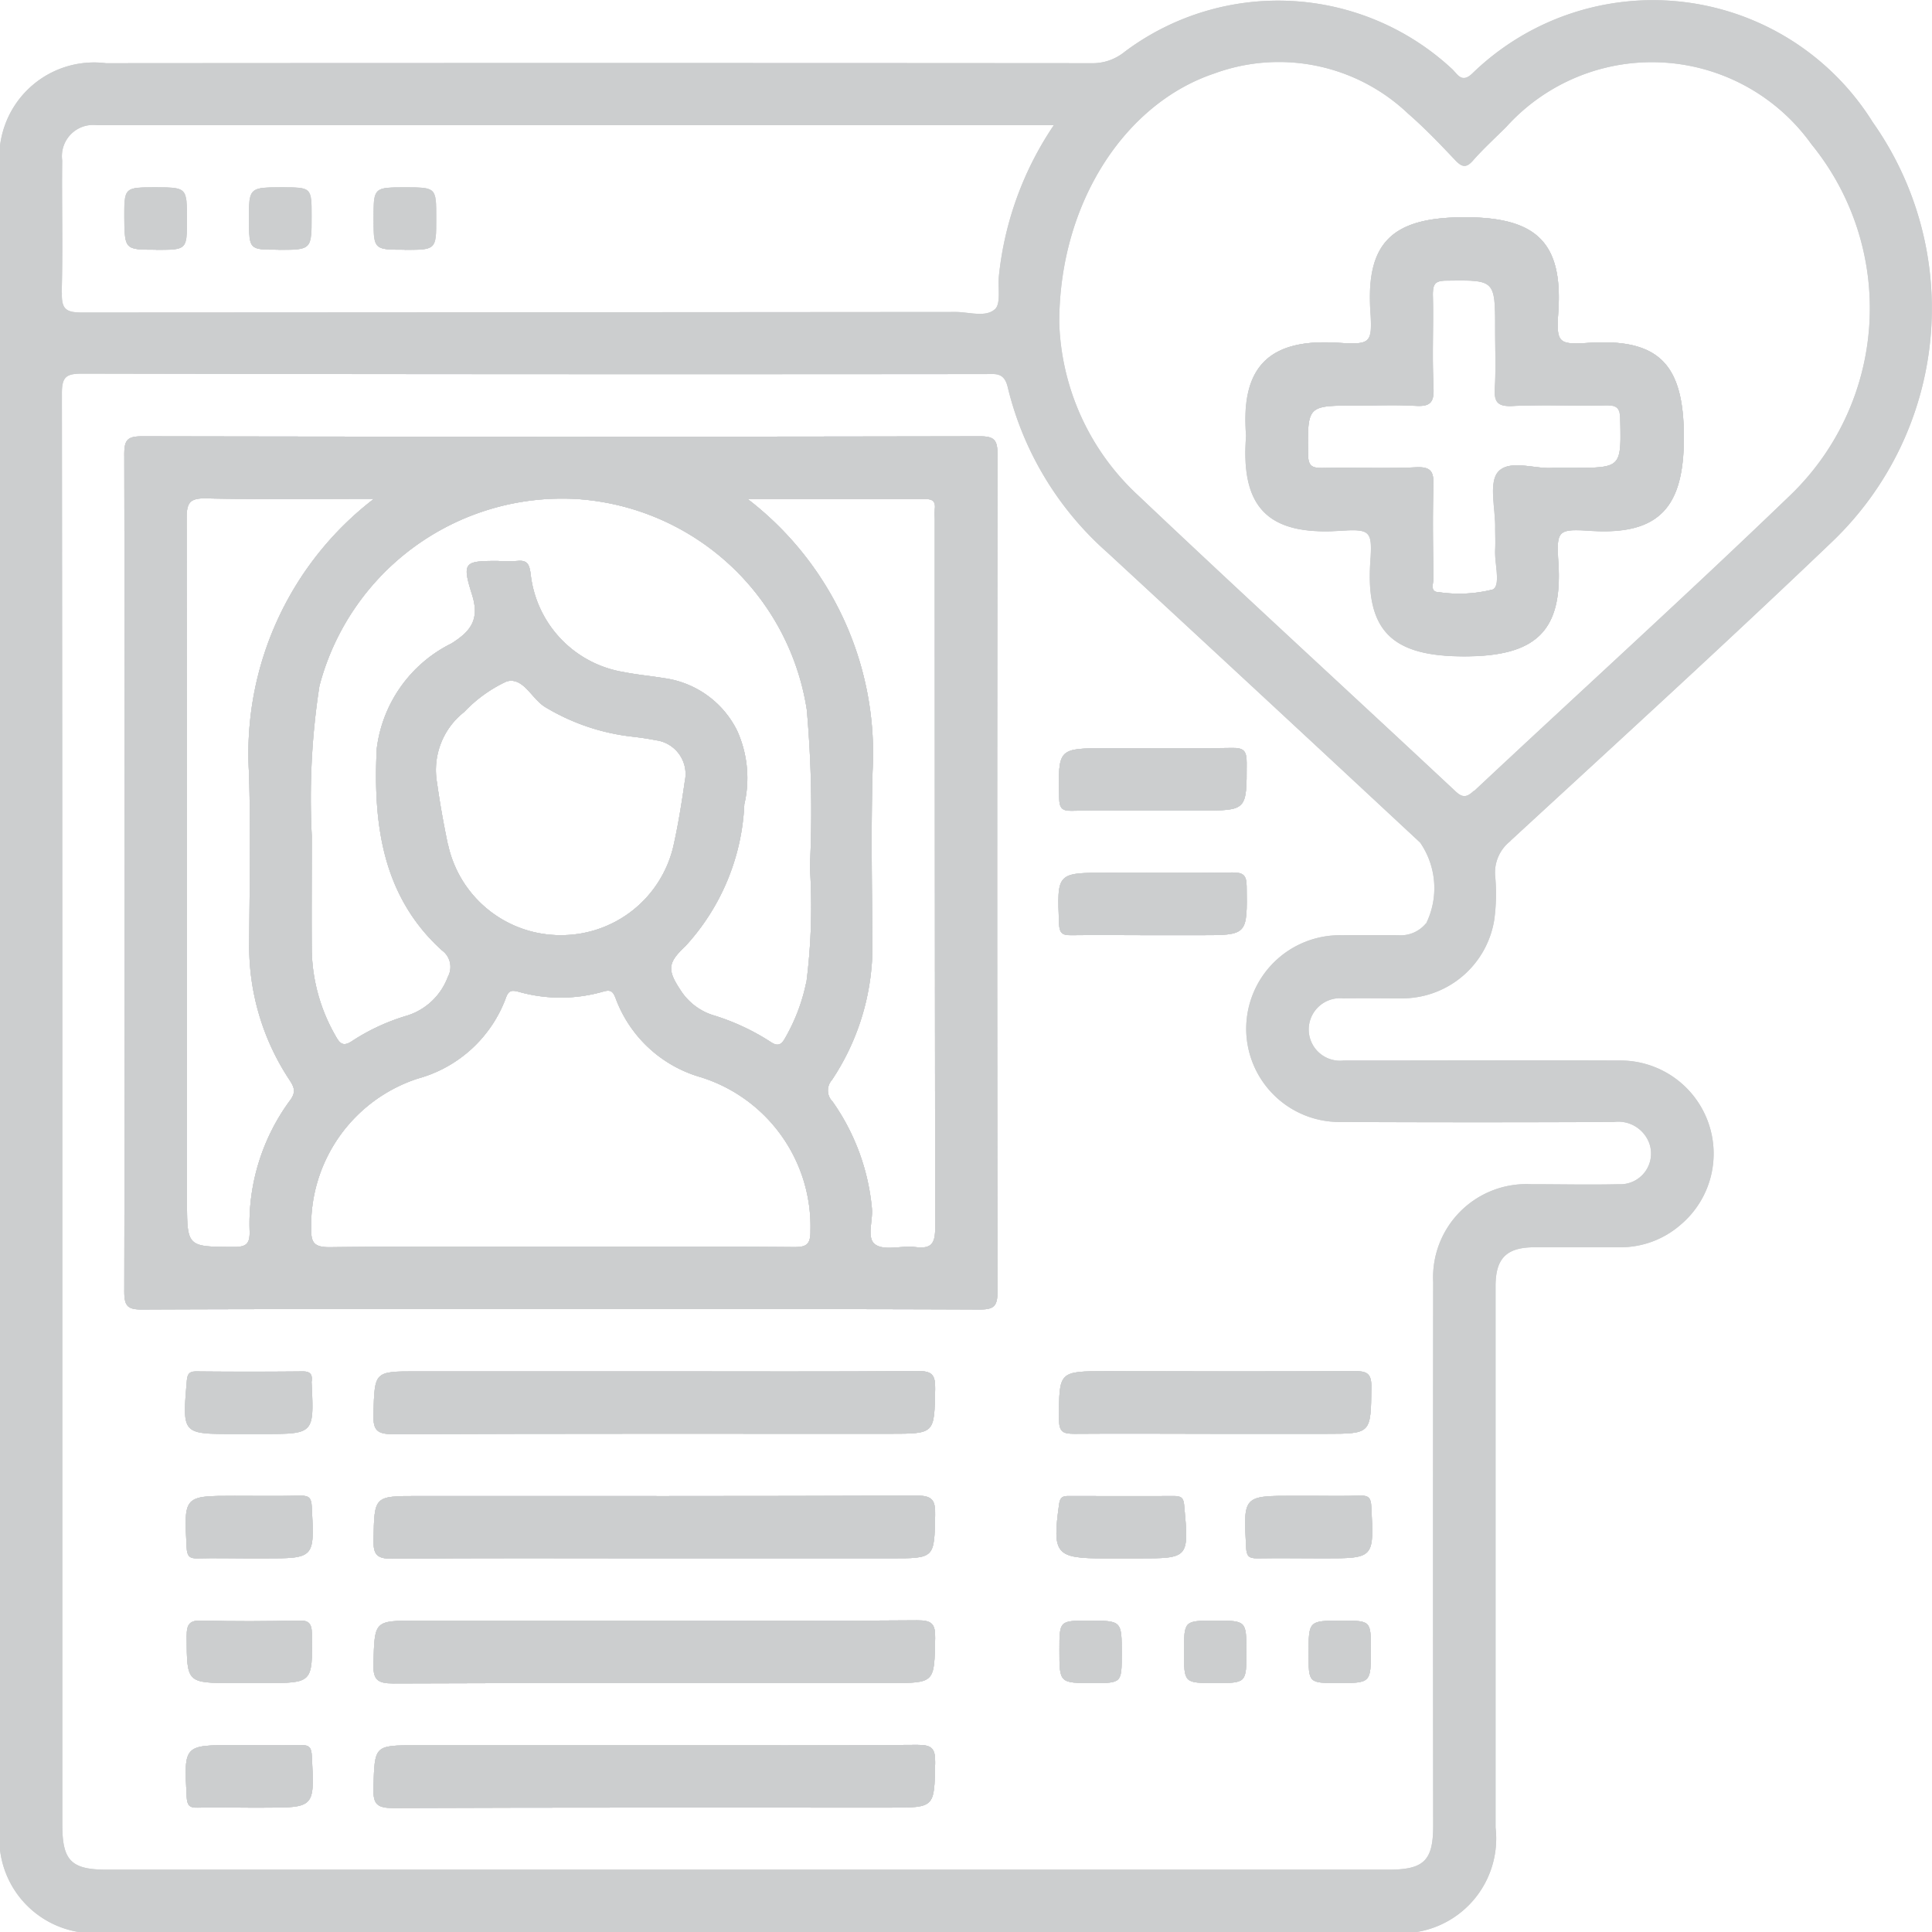 <svg xmlns="http://www.w3.org/2000/svg" width="45.728" height="45.735" viewBox="0 0 45.728 45.735">
  <g id="Group_79" data-name="Group 79" transform="translate(1957.892 -4717.711)">
    <path id="Path_284" data-name="Path 284" d="M-1919.361,4981.4a.182.182,0,0,0,0,.045c.057,1.2.057,1.2-1.154,1.2h-.691c-1.22,0-1.215,0-1.11-1.247.015-.178.059-.234.238-.232q1.243.012,2.487,0C-1919.41,4981.158-1919.336,4981.218-1919.361,4981.4Z" transform="translate(-31.155 -230.993)" fill="#cccecf"/>
    <path id="Path_285" data-name="Path 285" d="M-1919.068,5029.333c.014,1.156.023,1.156-1.11,1.156h-.738c-1.121,0-1.11,0-1.116-1.1,0-.3.068-.389.375-.379.751.023,1.5.018,2.257,0C-1919.144,5029-1919.07,5029.07-1919.068,5029.333Z" transform="translate(-31.442 -272.943)" fill="#cccecf"/>
    <path id="Path_286" data-name="Path 286" d="M-1919.219,5053.239c.065,1.22.072,1.22-1.136,1.22h-.368c-.4,0-.8-.011-1.2,0-.2.007-.248-.062-.259-.26-.064-1.22-.07-1.22,1.137-1.22.522,0,1.045.008,1.566,0C-1919.273,5052.974-1919.229,5053.041-1919.219,5053.239Z" transform="translate(-31.292 -293.963)" fill="#cccecf"/>
    <path id="Path_287" data-name="Path 287" d="M-1920.355,5006.569h-.368c-.4,0-.8-.011-1.2,0-.2.007-.249-.062-.26-.26-.064-1.22-.07-1.22,1.137-1.22.522,0,1.045.008,1.566-.005.2,0,.249.062.259.26C-1919.154,5006.569-1919.149,5006.569-1920.355,5006.569Z" transform="translate(-31.292 -251.973)" fill="#cccecf"/>
    <path id="Path_288" data-name="Path 288" d="M-1885.686,5006.545c-.375,0-.447-.109-.44-.455.021-1.03.006-1.03,1.053-1.03,3.933,0,7.865.006,11.8-.01.375,0,.447.108.44.455-.02,1.03-.006,1.03-1.053,1.03h-5.622C-1881.568,5006.535-1883.627,5006.524-1885.686,5006.545Z" transform="translate(-62.925 -251.94)" fill="#cccecf"/>
    <path id="Path_289" data-name="Path 289" d="M-1872.853,4981.535c-.021,1.058,0,1.06-1.071,1.06-3.918,0-7.834-.006-11.752.01-.383,0-.483-.087-.472-.472.03-1.013.01-1.014,1.026-1.014h5.668c2.059,0,4.117.01,6.176-.008C-1872.933,4981.108-1872.846,4981.19-1872.853,4981.535Z" transform="translate(-62.905 -230.949)" fill="#cccecf"/>
    <path id="Path_290" data-name="Path 290" d="M-1872.853,5029.424c-.021,1.06,0,1.061-1.071,1.061-3.917,0-7.834-.006-11.751.01-.383,0-.484-.088-.473-.472.03-1.013.01-1.014,1.026-1.014h5.668c2.059,0,4.117.01,6.175-.008C-1872.933,5029-1872.846,5029.08-1872.853,5029.424Z" transform="translate(-62.905 -272.939)" fill="#cccecf"/>
    <path id="Path_291" data-name="Path 291" d="M-1872.853,5053.366c-.021,1.059,0,1.059-1.071,1.059-3.917,0-7.834-.006-11.752.01-.382,0-.483-.086-.472-.472.03-1.013.01-1.013,1.026-1.013h5.668c2.059,0,4.117.008,6.175-.01C-1872.933,5052.938-1872.846,5053.02-1872.853,5053.366Z" transform="translate(-62.905 -293.93)" fill="#cccecf"/>
    <path id="Path_292" data-name="Path 292" d="M-1913.345,4801.955c0-.344-.08-.424-.424-.424q-9.909.019-19.819,0c-.344,0-.425.08-.424.424q.017,9.908,0,19.819c0,.343.079.426.424.424,3.288-.015,6.575-.009,9.863-.009,3.318,0,6.637-.006,9.956.009.344,0,.424-.079.424-.424Q-1913.362,4811.865-1913.345,4801.955Zm-16.739,15.287a4.918,4.918,0,0,0-.962,3.1c.009.3-.076.378-.377.376-1.105-.006-1.105.006-1.105-1.115q0-8.062-.009-16.127c0-.375.074-.485.466-.476,1.287.029,2.576.01,3.968.01a7.6,7.6,0,0,0-2.958,6.485c.042,1.334.014,2.672.006,4.008a5.726,5.726,0,0,0,.952,3.26C-1929.992,4816.934-1929.942,4817.046-1930.084,4817.242Zm11.9,3.479c-1.843-.015-3.687-.007-5.531-.007-1.812,0-3.624-.013-5.437.01-.377,0-.443-.113-.437-.456a3.657,3.657,0,0,1,2.522-3.535,3.093,3.093,0,0,0,2.087-1.911c.064-.181.14-.187.305-.143a3.642,3.642,0,0,0,2-.006c.182-.052.233,0,.295.166a3.04,3.04,0,0,0,2.016,1.862,3.7,3.7,0,0,1,2.592,3.631C-1917.767,4820.672-1917.875,4820.724-1918.181,4820.721Zm-8.172-9.543c-.1-.479-.186-.962-.254-1.446a1.744,1.744,0,0,1,.644-1.677,3.278,3.278,0,0,1,1-.721c.4-.117.594.414.919.607a5.081,5.081,0,0,0,2.021.694c.2.023.4.05.59.089a.806.806,0,0,1,.691.967c-.074.515-.156,1.03-.27,1.538a2.724,2.724,0,0,1-2.668,2.109A2.72,2.72,0,0,1-1926.353,4811.178Zm8.487,3.267a4.41,4.41,0,0,1-.5,1.325c-.091.165-.176.213-.356.088a5.393,5.393,0,0,0-1.371-.632,1.424,1.424,0,0,1-.748-.582c-.319-.481-.31-.65.107-1.04a5.3,5.3,0,0,0,1.4-3.363,2.721,2.721,0,0,0-.171-1.745,2.269,2.269,0,0,0-1.722-1.24c-.318-.053-.641-.081-.955-.144a2.645,2.645,0,0,1-2.21-2.331c-.032-.229-.083-.325-.32-.3a3.8,3.8,0,0,1-.46,0c-.78,0-.851.022-.609.789.192.6-.029.875-.483,1.163a3.219,3.219,0,0,0-1.77,2.494c-.085,1.756.121,3.479,1.54,4.768a.485.485,0,0,1,.143.631,1.51,1.51,0,0,1-.967.917,4.918,4.918,0,0,0-1.289.594c-.235.164-.311.05-.411-.131a4.2,4.2,0,0,1-.554-2.017c-.006-.829,0-1.658,0-2.706a17.368,17.368,0,0,1,.181-3.542,5.94,5.94,0,0,1,6.071-4.427,5.9,5.9,0,0,1,5.465,4.988,27.233,27.233,0,0,1,.073,3.724A14.256,14.256,0,0,1-1917.866,4814.445Zm2.578,6.276c-.317-.041-.715.093-.94-.057s-.054-.569-.087-.869a5.212,5.212,0,0,0-.929-2.516.373.373,0,0,1-.016-.514,5.7,5.7,0,0,0,.957-3.3c-.01-1.337-.033-2.673.005-4.009a7.587,7.587,0,0,0-2.957-6.441c1.467,0,2.832,0,4.2,0,.182,0,.25.058.23.237a2.017,2.017,0,0,0,0,.229q0,8.386.009,16.771C-1914.819,4820.624-1914.894,4820.771-1915.287,4820.721Z" transform="translate(-20.938 -73.493)" fill="#cccecf"/>
    <path id="Path_293" data-name="Path 293" d="M-1752.887,5029.848c0,.7,0,.7-.684.7-.791,0-.791,0-.791-.777,0-.7,0-.7.685-.7C-1752.887,5029.071-1752.887,5029.071-1752.887,5029.848Z" transform="translate(-178.455 -273.001)" fill="#cccecf"/>
    <path id="Path_294" data-name="Path 294" d="M-1753.019,5006.58h-.784c-1.157,0-1.237-.1-1.072-1.286.025-.173.094-.191.233-.19.829,0,1.658.005,2.487,0,.172,0,.227.045.241.229C-1751.8,5006.581-1751.8,5006.58-1753.019,5006.58Z" transform="translate(-177.949 -251.984)" fill="#cccecf"/>
    <path id="Path_295" data-name="Path 295" d="M-1728.937,5029.81c0,.737,0,.737-.739.737s-.736,0-.736-.74,0-.736.738-.736S-1728.937,5029.071-1728.937,5029.81Z" transform="translate(-199.455 -273.001)" fill="#cccecf"/>
    <path id="Path_296" data-name="Path 296" d="M-1754.456,4862.58c-.025-1.174-.032-1.174,1.137-1.174.983,0,1.966.012,2.949-.007.287-.006.352.071.352.354,0,1.127.011,1.127-1.093,1.127h-1.152c-.63,0-1.259-.011-1.889.006C-1754.395,4862.893-1754.451,4862.819-1754.456,4862.58Z" transform="translate(-178.367 -125.985)" fill="#cccecf"/>
    <path id="Path_297" data-name="Path 297" d="M-1750.091,4885.681c.015,1.159.025,1.159-1.108,1.159h-1.152c-.63,0-1.259-.008-1.889,0-.212,0-.282-.045-.292-.274-.048-1.207-.057-1.205,1.154-1.205.982,0,1.965.007,2.948-.006C-1750.178,4885.355-1750.094,4885.411-1750.091,4885.681Z" transform="translate(-178.294 -146.994)" fill="#cccecf"/>
    <path id="Path_298" data-name="Path 298" d="M-1705,5029.761c0,.786,0,.786-.781.786-.693,0-.693,0-.693-.69,0-.786,0-.786.782-.786C-1705,5029.071-1705,5029.071-1705,5029.761Z" transform="translate(-220.445 -273.001)" fill="#cccecf"/>
    <path id="Path_299" data-name="Path 299" d="M-1747.45,4981.13c.306,0,.417.049.411.39-.016,1.091,0,1.093-1.083,1.093h-2.581c-1.121,0-2.242-.009-3.363,0-.266,0-.366-.038-.366-.341,0-1.14-.014-1.14,1.129-1.14C-1751.352,4981.136-1749.4,4981.144-1747.45,4981.13Z" transform="translate(-178.394 -230.966)" fill="#cccecf"/>
    <path id="Path_300" data-name="Path 300" d="M-1715.693,5005.345c.066,1.222.073,1.222-1.135,1.222-.522,0-1.045-.009-1.566,0-.2,0-.25-.056-.261-.258-.065-1.222-.072-1.222,1.135-1.222h.368c.4,0,.8.01,1.2-.005C-1715.754,5005.082-1715.7,5005.145-1715.693,5005.345Z" transform="translate(-209.743 -251.972)" fill="#cccecf"/>
    <path id="Path_301" data-name="Path 301" d="M-1920.291,4725.826c-.724.048-.767,0-.718-.74.109-1.645-.53-2.234-2.22-2.232s-2.33.575-2.221,2.229c.048.748,0,.792-.763.742-1.621-.105-2.316.54-2.179,2.2-.14,1.735.559,2.355,2.221,2.246.726-.047.77,0,.719.739-.111,1.667.553,2.232,2.219,2.233,1.688,0,2.332-.583,2.224-2.229-.049-.748-.006-.792.761-.742,1.619.107,2.209-.544,2.21-2.2C-1918.036,4726.358-1918.6,4725.715-1920.291,4725.826Zm-.4,2.958h-.447c-.391.039-1.018-.206-1.286.087-.232.255-.065.874-.073,1.332,0,.169.009.337,0,.506-.02.332.144.86-.063.955a3.242,3.242,0,0,1-1.262.065c-.238,0-.143-.2-.144-.311-.009-.737-.021-1.475,0-2.21.01-.327-.048-.454-.414-.437-.736.035-1.475,0-2.211.016-.245,0-.338-.043-.34-.318-.015-1.163-.026-1.162,1.151-1.162.461,0,.923-.021,1.381.006.327.02.453-.046.436-.412-.035-.736,0-1.475-.016-2.211,0-.246.044-.338.319-.34,1.162-.015,1.162-.026,1.162,1.15,0,.461.021.923-.007,1.381-.02.326.047.453.413.436.736-.035,1.475,0,2.212-.016.246,0,.338.044.341.319C-1919.519,4728.784-1919.509,4728.784-1920.686,4728.784Zm.4-2.958c-.724.048-.767,0-.718-.74.109-1.645-.53-2.234-2.22-2.232s-2.33.575-2.221,2.229c.048.748,0,.792-.763.742-1.621-.105-2.316.54-2.179,2.2-.14,1.735.559,2.355,2.221,2.246.726-.047.77,0,.719.739-.111,1.667.553,2.232,2.219,2.233,1.688,0,2.332-.583,2.224-2.229-.049-.748-.006-.792.761-.742,1.619.107,2.209-.544,2.21-2.2C-1918.036,4726.358-1918.6,4725.715-1920.291,4725.826Zm-.4,2.958h-.447c-.391.039-1.018-.206-1.286.087-.232.255-.065.874-.073,1.332,0,.169.009.337,0,.506-.02.332.144.86-.063.955a3.242,3.242,0,0,1-1.262.065c-.238,0-.143-.2-.144-.311-.009-.737-.021-1.475,0-2.21.01-.327-.048-.454-.414-.437-.736.035-1.475,0-2.211.016-.245,0-.338-.043-.34-.318-.015-1.163-.026-1.162,1.151-1.162.461,0,.923-.021,1.381.006.327.02.453-.046.436-.412-.035-.736,0-1.475-.016-2.211,0-.246.044-.338.319-.34,1.162-.015,1.162-.026,1.162,1.15,0,.461.021.923-.007,1.381-.02.326.047.453.413.436.736-.035,1.475,0,2.212-.016.246,0,.338.044.341.319C-1919.519,4728.784-1919.509,4728.784-1920.686,4728.784Zm.4-2.958c-.724.048-.767,0-.718-.74.109-1.645-.53-2.234-2.22-2.232s-2.33.575-2.221,2.229c.048.748,0,.792-.763.742-1.621-.105-2.316.54-2.179,2.2-.14,1.735.559,2.355,2.221,2.246.726-.047.77,0,.719.739-.111,1.667.553,2.232,2.219,2.233,1.688,0,2.332-.583,2.224-2.229-.049-.748-.006-.792.761-.742,1.619.107,2.209-.544,2.21-2.2C-1918.036,4726.358-1918.6,4725.715-1920.291,4725.826Zm-.4,2.958h-.447c-.391.039-1.018-.206-1.286.087-.232.255-.065.874-.073,1.332,0,.169.009.337,0,.506-.02.332.144.86-.063.955a3.242,3.242,0,0,1-1.262.065c-.238,0-.143-.2-.144-.311-.009-.737-.021-1.475,0-2.21.01-.327-.048-.454-.414-.437-.736.035-1.475,0-2.211.016-.245,0-.338-.043-.34-.318-.015-1.163-.026-1.162,1.151-1.162.461,0,.923-.021,1.381.006.327.02.453-.046.436-.412-.035-.736,0-1.475-.016-2.211,0-.246.044-.338.319-.34,1.162-.015,1.162-.026,1.162,1.15,0,.461.021.923-.007,1.381-.02.326.047.453.413.436.736-.035,1.475,0,2.212-.016.246,0,.338.044.341.319C-1919.519,4728.784-1919.509,4728.784-1920.686,4728.784Zm.4-2.958c-.724.048-.767,0-.718-.74.109-1.645-.53-2.234-2.22-2.232s-2.33.575-2.221,2.229c.048.748,0,.792-.763.742-1.621-.105-2.316.54-2.179,2.2-.14,1.735.559,2.355,2.221,2.246.726-.047.77,0,.719.739-.111,1.667.553,2.232,2.219,2.233,1.688,0,2.332-.583,2.224-2.229-.049-.748-.006-.792.761-.742,1.619.107,2.209-.544,2.21-2.2C-1918.036,4726.358-1918.6,4725.715-1920.291,4725.826Zm-.4,2.958h-.447c-.391.039-1.018-.206-1.286.087-.232.255-.065.874-.073,1.332,0,.169.009.337,0,.506-.02.332.144.86-.063.955a3.242,3.242,0,0,1-1.262.065c-.238,0-.143-.2-.144-.311-.009-.737-.021-1.475,0-2.21.01-.327-.048-.454-.414-.437-.736.035-1.475,0-2.211.016-.245,0-.338-.043-.34-.318-.015-1.163-.026-1.162,1.151-1.162.461,0,.923-.021,1.381.006.327.02.453-.046.436-.412-.035-.736,0-1.475-.016-2.211,0-.246.044-.338.319-.34,1.162-.015,1.162-.026,1.162,1.15,0,.461.021.923-.007,1.381-.02.326.047.453.413.436.736-.035,1.475,0,2.212-.016.246,0,.338.044.341.319C-1919.519,4728.784-1919.509,4728.784-1920.686,4728.784Zm.4-2.958c-.724.048-.767,0-.718-.74.109-1.645-.53-2.234-2.22-2.232s-2.33.575-2.221,2.229c.048.748,0,.792-.763.742-1.621-.105-2.316.54-2.179,2.2-.14,1.735.559,2.355,2.221,2.246.726-.047.77,0,.719.739-.111,1.667.553,2.232,2.219,2.233,1.688,0,2.332-.583,2.224-2.229-.049-.748-.006-.792.761-.742,1.619.107,2.209-.544,2.21-2.2C-1918.036,4726.358-1918.6,4725.715-1920.291,4725.826Zm-.4,2.958h-.447c-.391.039-1.018-.206-1.286.087-.232.255-.065.874-.073,1.332,0,.169.009.337,0,.506-.02.332.144.86-.063.955a3.242,3.242,0,0,1-1.262.065c-.238,0-.143-.2-.144-.311-.009-.737-.021-1.475,0-2.21.01-.327-.048-.454-.414-.437-.736.035-1.475,0-2.211.016-.245,0-.338-.043-.34-.318-.015-1.163-.026-1.162,1.151-1.162.461,0,.923-.021,1.381.006.327.02.453-.046.436-.412-.035-.736,0-1.475-.016-2.211,0-.246.044-.338.319-.34,1.162-.015,1.162-.026,1.162,1.15,0,.461.021.923-.007,1.381-.02.326.047.453.413.436.736-.035,1.475,0,2.212-.016.246,0,.338.044.341.319C-1919.519,4728.784-1919.509,4728.784-1920.686,4728.784Zm.4-2.958c-.724.048-.767,0-.718-.74.109-1.645-.53-2.234-2.22-2.232s-2.33.575-2.221,2.229c.048.748,0,.792-.763.742-1.621-.105-2.316.54-2.179,2.2-.14,1.735.559,2.355,2.221,2.246.726-.047.77,0,.719.739-.111,1.667.553,2.232,2.219,2.233,1.688,0,2.332-.583,2.224-2.229-.049-.748-.006-.792.761-.742,1.619.107,2.209-.544,2.21-2.2C-1918.036,4726.358-1918.6,4725.715-1920.291,4725.826Zm-.4,2.958h-.447c-.391.039-1.018-.206-1.286.087-.232.255-.065.874-.073,1.332,0,.169.009.337,0,.506-.02.332.144.86-.063.955a3.242,3.242,0,0,1-1.262.065c-.238,0-.143-.2-.144-.311-.009-.737-.021-1.475,0-2.21.01-.327-.048-.454-.414-.437-.736.035-1.475,0-2.211.016-.245,0-.338-.043-.34-.318-.015-1.163-.026-1.162,1.151-1.162.461,0,.923-.021,1.381.006.327.02.453-.046.436-.412-.035-.736,0-1.475-.016-2.211,0-.246.044-.338.319-.34,1.162-.015,1.162-.026,1.162,1.15,0,.461.021.923-.007,1.381-.02.326.047.453.413.436.736-.035,1.475,0,2.212-.016.246,0,.338.044.341.319C-1919.519,4728.784-1919.509,4728.784-1920.686,4728.784Zm.4-2.958c-.724.048-.767,0-.718-.74.109-1.645-.53-2.234-2.22-2.232s-2.33.575-2.221,2.229c.048.748,0,.792-.763.742-1.621-.105-2.316.54-2.179,2.2-.14,1.735.559,2.355,2.221,2.246.726-.047.77,0,.719.739-.111,1.667.553,2.232,2.219,2.233,1.688,0,2.332-.583,2.224-2.229-.049-.748-.006-.792.761-.742,1.619.107,2.209-.544,2.21-2.2C-1918.036,4726.358-1918.6,4725.715-1920.291,4725.826Zm-.4,2.958h-.447c-.391.039-1.018-.206-1.286.087-.232.255-.065.874-.073,1.332,0,.169.009.337,0,.506-.02.332.144.86-.063.955a3.242,3.242,0,0,1-1.262.065c-.238,0-.143-.2-.144-.311-.009-.737-.021-1.475,0-2.21.01-.327-.048-.454-.414-.437-.736.035-1.475,0-2.211.016-.245,0-.338-.043-.34-.318-.015-1.163-.026-1.162,1.151-1.162.461,0,.923-.021,1.381.006.327.02.453-.046.436-.412-.035-.736,0-1.475-.016-2.211,0-.246.044-.338.319-.34,1.162-.015,1.162-.026,1.162,1.15,0,.461.021.923-.007,1.381-.02.326.047.453.413.436.736-.035,1.475,0,2.212-.016.246,0,.338.044.341.319C-1919.519,4728.784-1919.509,4728.784-1920.686,4728.784Zm.4-2.958c-.724.048-.767,0-.718-.74.109-1.645-.53-2.234-2.22-2.232s-2.33.575-2.221,2.229c.048.748,0,.792-.763.742-1.621-.105-2.316.54-2.179,2.2-.14,1.735.559,2.355,2.221,2.246.726-.047.77,0,.719.739-.111,1.667.553,2.232,2.219,2.233,1.688,0,2.332-.583,2.224-2.229-.049-.748-.006-.792.761-.742,1.619.107,2.209-.544,2.21-2.2C-1918.036,4726.358-1918.6,4725.715-1920.291,4725.826Zm-.4,2.958h-.447c-.391.039-1.018-.206-1.286.087-.232.255-.065.874-.073,1.332,0,.169.009.337,0,.506-.02.332.144.86-.063.955a3.242,3.242,0,0,1-1.262.065c-.238,0-.143-.2-.144-.311-.009-.737-.021-1.475,0-2.21.01-.327-.048-.454-.414-.437-.736.035-1.475,0-2.211.016-.245,0-.338-.043-.34-.318-.015-1.163-.026-1.162,1.151-1.162.461,0,.923-.021,1.381.006.327.02.453-.046.436-.412-.035-.736,0-1.475-.016-2.211,0-.246.044-.338.319-.34,1.162-.015,1.162-.026,1.162,1.15,0,.461.021.923-.007,1.381-.02.326.047.453.413.436.736-.035,1.475,0,2.212-.016.246,0,.338.044.341.319C-1919.519,4728.784-1919.509,4728.784-1920.686,4728.784Zm-1.456,8.833c2.553-2.353,5.119-4.693,7.627-7.091a7.642,7.642,0,0,0,.954-9.922,6.132,6.132,0,0,0-9.465-1.167c-.267.267-.365.021-.5-.1a6.05,6.05,0,0,0-7.742-.4,1.2,1.2,0,0,1-.791.27q-11.659-.009-23.32,0a2.243,2.243,0,0,0-2.508,2.492q0,9.817,0,19.633t0,19.634a2.238,2.238,0,0,0,2.466,2.489q15.231,0,30.463,0a2.241,2.241,0,0,0,2.469-2.489q0-6.406,0-12.812c0-.662.259-.919.917-.922.676,0,1.353,0,2.028,0a2.159,2.159,0,0,0,1.435-.533,2.2,2.2,0,0,0,.654-2.421,2.207,2.207,0,0,0-2.084-1.466c-2.181-.009-4.363,0-6.544,0a.741.741,0,0,1-.828-.733.742.742,0,0,1,.82-.738c.461-.008.923,0,1.384,0a2.208,2.208,0,0,0,2.188-1.864,4.549,4.549,0,0,0,.023-1.011A.943.943,0,0,1-1922.142,4737.618Zm-34.285-12.979c.031-1.043,0-2.088.012-3.132a.739.739,0,0,1,.818-.833c7.521,0,15.043,0,22.653,0a7.809,7.809,0,0,0-1.3,3.567c-.028.272.053.658-.095.79-.223.2-.612.065-.93.065q-10.339.008-20.678.013C-1956.329,4725.107-1956.439,4725.029-1956.427,4724.639Zm32.29,14.929a.775.775,0,0,1-.652.28c-.445-.005-.891-.005-1.335,0a2.217,2.217,0,0,0-2.267,2.226,2.21,2.21,0,0,0,2.251,2.194q3.227.015,6.452,0a.781.781,0,0,1,.838.506.727.727,0,0,1-.727.967c-.691.016-1.382,0-2.073,0a2.207,2.207,0,0,0-2.315,2.316q-.007,6.43,0,12.858c0,.839-.216,1.05-1.068,1.05h-30.325c-.843,0-1.054-.213-1.054-1.062v-16.916q0-8.478-.01-16.959c0-.381.086-.473.471-.472q10.692.021,21.384.01c.239,0,.448-.048.532.312a7.589,7.589,0,0,0,2.362,3.915q3.707,3.424,7.4,6.863A1.9,1.9,0,0,1-1924.137,4739.568Zm1.132-3.137c-.171.16-.269.167-.443,0-2.5-2.338-5.029-4.652-7.515-7.007a5.814,5.814,0,0,1-1.853-4.073c0-2.823,1.547-5.19,3.671-5.9a4.438,4.438,0,0,1,4.582.947c.393.342.757.721,1.114,1.1.164.174.266.2.432.007.244-.276.518-.526.779-.786a4.642,4.642,0,0,1,7.226.408,6.142,6.142,0,0,1-.514,8.319C-1917.988,4731.811-1920.513,4734.1-1923,4736.431Zm2.714-10.6c-.724.048-.767,0-.718-.74.109-1.645-.53-2.234-2.22-2.232s-2.33.575-2.221,2.229c.048.748,0,.792-.763.742-1.621-.105-2.316.54-2.179,2.2-.14,1.735.559,2.355,2.221,2.246.726-.047.77,0,.719.739-.111,1.667.553,2.232,2.219,2.233,1.688,0,2.332-.583,2.224-2.229-.049-.748-.006-.792.761-.742,1.619.107,2.209-.544,2.21-2.2C-1918.036,4726.358-1918.6,4725.715-1920.291,4725.826Zm-.4,2.958h-.447c-.391.039-1.018-.206-1.286.087-.232.255-.065.874-.073,1.332,0,.169.009.337,0,.506-.02.332.144.86-.063.955a3.242,3.242,0,0,1-1.262.065c-.238,0-.143-.2-.144-.311-.009-.737-.021-1.475,0-2.21.01-.327-.048-.454-.414-.437-.736.035-1.475,0-2.211.016-.245,0-.338-.043-.34-.318-.015-1.163-.026-1.162,1.151-1.162.461,0,.923-.021,1.381.006.327.02.453-.046.436-.412-.035-.736,0-1.475-.016-2.211,0-.246.044-.338.319-.34,1.162-.015,1.162-.026,1.162,1.15,0,.461.021.923-.007,1.381-.02.326.047.453.413.436.736-.035,1.475,0,2.212-.016.246,0,.338.044.341.319C-1919.519,4728.784-1919.509,4728.784-1920.686,4728.784Zm-27.62-5.163c.739,0,.739,0,.739-.736s0-.739-.735-.739-.739,0-.739.737S-1949.041,4723.621-1948.306,4723.621Zm-2.992,0c.782,0,.782,0,.782-.785,0-.69,0-.69-.694-.69-.782,0-.782,0-.782.785C-1951.992,4723.621-1951.992,4723.621-1951.3,4723.621Zm-2.89,0c.722,0,.722,0,.722-.706,0-.769,0-.769-.753-.769-.722,0-.722,0-.722.708C-1954.941,4723.621-1954.941,4723.621-1954.189,4723.621Zm33.9,2.205c-.724.048-.767,0-.718-.74.109-1.645-.53-2.234-2.22-2.232s-2.33.575-2.221,2.229c.048.748,0,.792-.763.742-1.621-.105-2.316.54-2.179,2.2-.14,1.735.559,2.355,2.221,2.246.726-.047.77,0,.719.739-.111,1.667.553,2.232,2.219,2.233,1.688,0,2.332-.583,2.224-2.229-.049-.748-.006-.792.761-.742,1.619.107,2.209-.544,2.21-2.2C-1918.036,4726.358-1918.6,4725.715-1920.291,4725.826Zm-.4,2.958h-.447c-.391.039-1.018-.206-1.286.087-.232.255-.065.874-.073,1.332,0,.169.009.337,0,.506-.02.332.144.86-.063.955a3.242,3.242,0,0,1-1.262.065c-.238,0-.143-.2-.144-.311-.009-.737-.021-1.475,0-2.21.01-.327-.048-.454-.414-.437-.736.035-1.475,0-2.211.016-.245,0-.338-.043-.34-.318-.015-1.163-.026-1.162,1.151-1.162.461,0,.923-.021,1.381.006.327.02.453-.046.436-.412-.035-.736,0-1.475-.016-2.211,0-.246.044-.338.319-.34,1.162-.015,1.162-.026,1.162,1.15,0,.461.021.923-.007,1.381-.02.326.047.453.413.436.736-.035,1.475,0,2.212-.016.246,0,.338.044.341.319C-1919.519,4728.784-1919.509,4728.784-1920.686,4728.784Zm.4-2.958c-.724.048-.767,0-.718-.74.109-1.645-.53-2.234-2.22-2.232s-2.33.575-2.221,2.229c.048.748,0,.792-.763.742-1.621-.105-2.316.54-2.179,2.2-.14,1.735.559,2.355,2.221,2.246.726-.047.77,0,.719.739-.111,1.667.553,2.232,2.219,2.233,1.688,0,2.332-.583,2.224-2.229-.049-.748-.006-.792.761-.742,1.619.107,2.209-.544,2.21-2.2C-1918.036,4726.358-1918.6,4725.715-1920.291,4725.826Zm-.4,2.958h-.447c-.391.039-1.018-.206-1.286.087-.232.255-.065.874-.073,1.332,0,.169.009.337,0,.506-.02.332.144.86-.063.955a3.242,3.242,0,0,1-1.262.065c-.238,0-.143-.2-.144-.311-.009-.737-.021-1.475,0-2.21.01-.327-.048-.454-.414-.437-.736.035-1.475,0-2.211.016-.245,0-.338-.043-.34-.318-.015-1.163-.026-1.162,1.151-1.162.461,0,.923-.021,1.381.006.327.02.453-.046.436-.412-.035-.736,0-1.475-.016-2.211,0-.246.044-.338.319-.34,1.162-.015,1.162-.026,1.162,1.15,0,.461.021.923-.007,1.381-.02.326.047.453.413.436.736-.035,1.475,0,2.212-.016.246,0,.338.044.341.319C-1919.519,4728.784-1919.509,4728.784-1920.686,4728.784Zm.4-2.958c-.724.048-.767,0-.718-.74.109-1.645-.53-2.234-2.22-2.232s-2.33.575-2.221,2.229c.048.748,0,.792-.763.742-1.621-.105-2.316.54-2.179,2.2-.14,1.735.559,2.355,2.221,2.246.726-.047.77,0,.719.739-.111,1.667.553,2.232,2.219,2.233,1.688,0,2.332-.583,2.224-2.229-.049-.748-.006-.792.761-.742,1.619.107,2.209-.544,2.21-2.2C-1918.036,4726.358-1918.6,4725.715-1920.291,4725.826Zm-.4,2.958h-.447c-.391.039-1.018-.206-1.286.087-.232.255-.065.874-.073,1.332,0,.169.009.337,0,.506-.02.332.144.86-.063.955a3.242,3.242,0,0,1-1.262.065c-.238,0-.143-.2-.144-.311-.009-.737-.021-1.475,0-2.21.01-.327-.048-.454-.414-.437-.736.035-1.475,0-2.211.016-.245,0-.338-.043-.34-.318-.015-1.163-.026-1.162,1.151-1.162.461,0,.923-.021,1.381.006.327.02.453-.046.436-.412-.035-.736,0-1.475-.016-2.211,0-.246.044-.338.319-.34,1.162-.015,1.162-.026,1.162,1.15,0,.461.021.923-.007,1.381-.02.326.047.453.413.436.736-.035,1.475,0,2.212-.016.246,0,.338.044.341.319C-1919.519,4728.784-1919.509,4728.784-1920.686,4728.784Zm.4-2.958c-.724.048-.767,0-.718-.74.109-1.645-.53-2.234-2.22-2.232s-2.33.575-2.221,2.229c.048.748,0,.792-.763.742-1.621-.105-2.316.54-2.179,2.2-.14,1.735.559,2.355,2.221,2.246.726-.047.77,0,.719.739-.111,1.667.553,2.232,2.219,2.233,1.688,0,2.332-.583,2.224-2.229-.049-.748-.006-.792.761-.742,1.619.107,2.209-.544,2.21-2.2C-1918.036,4726.358-1918.6,4725.715-1920.291,4725.826Zm-.4,2.958h-.447c-.391.039-1.018-.206-1.286.087-.232.255-.065.874-.073,1.332,0,.169.009.337,0,.506-.02.332.144.86-.063.955a3.242,3.242,0,0,1-1.262.065c-.238,0-.143-.2-.144-.311-.009-.737-.021-1.475,0-2.21.01-.327-.048-.454-.414-.437-.736.035-1.475,0-2.211.016-.245,0-.338-.043-.34-.318-.015-1.163-.026-1.162,1.151-1.162.461,0,.923-.021,1.381.006.327.02.453-.046.436-.412-.035-.736,0-1.475-.016-2.211,0-.246.044-.338.319-.34,1.162-.015,1.162-.026,1.162,1.15,0,.461.021.923-.007,1.381-.02.326.047.453.413.436.736-.035,1.475,0,2.212-.016.246,0,.338.044.341.319C-1919.519,4728.784-1919.509,4728.784-1920.686,4728.784Zm.4-2.958c-.724.048-.767,0-.718-.74.109-1.645-.53-2.234-2.22-2.232s-2.33.575-2.221,2.229c.048.748,0,.792-.763.742-1.621-.105-2.316.54-2.179,2.2-.14,1.735.559,2.355,2.221,2.246.726-.047.77,0,.719.739-.111,1.667.553,2.232,2.219,2.233,1.688,0,2.332-.583,2.224-2.229-.049-.748-.006-.792.761-.742,1.619.107,2.209-.544,2.21-2.2C-1918.036,4726.358-1918.6,4725.715-1920.291,4725.826Zm-.4,2.958h-.447c-.391.039-1.018-.206-1.286.087-.232.255-.065.874-.073,1.332,0,.169.009.337,0,.506-.02.332.144.86-.063.955a3.242,3.242,0,0,1-1.262.065c-.238,0-.143-.2-.144-.311-.009-.737-.021-1.475,0-2.21.01-.327-.048-.454-.414-.437-.736.035-1.475,0-2.211.016-.245,0-.338-.043-.34-.318-.015-1.163-.026-1.162,1.151-1.162.461,0,.923-.021,1.381.006.327.02.453-.046.436-.412-.035-.736,0-1.475-.016-2.211,0-.246.044-.338.319-.34,1.162-.015,1.162-.026,1.162,1.15,0,.461.021.923-.007,1.381-.02.326.047.453.413.436.736-.035,1.475,0,2.212-.016.246,0,.338.044.341.319C-1919.519,4728.784-1919.509,4728.784-1920.686,4728.784Zm.4-2.958c-.724.048-.767,0-.718-.74.109-1.645-.53-2.234-2.22-2.232s-2.33.575-2.221,2.229c.048.748,0,.792-.763.742-1.621-.105-2.316.54-2.179,2.2-.14,1.735.559,2.355,2.221,2.246.726-.047.77,0,.719.739-.111,1.667.553,2.232,2.219,2.233,1.688,0,2.332-.583,2.224-2.229-.049-.748-.006-.792.761-.742,1.619.107,2.209-.544,2.21-2.2C-1918.036,4726.358-1918.6,4725.715-1920.291,4725.826Zm-.4,2.958h-.447c-.391.039-1.018-.206-1.286.087-.232.255-.065.874-.073,1.332,0,.169.009.337,0,.506-.02.332.144.86-.063.955a3.242,3.242,0,0,1-1.262.065c-.238,0-.143-.2-.144-.311-.009-.737-.021-1.475,0-2.21.01-.327-.048-.454-.414-.437-.736.035-1.475,0-2.211.016-.245,0-.338-.043-.34-.318-.015-1.163-.026-1.162,1.151-1.162.461,0,.923-.021,1.381.006.327.02.453-.046.436-.412-.035-.736,0-1.475-.016-2.211,0-.246.044-.338.319-.34,1.162-.015,1.162-.026,1.162,1.15,0,.461.021.923-.007,1.381-.02.326.047.453.413.436.736-.035,1.475,0,2.212-.016.246,0,.338.044.341.319C-1919.519,4728.784-1919.509,4728.784-1920.686,4728.784Z" fill="#cccecf"/>
    <path id="Path_302" data-name="Path 302" d="M-1919.361,4981.4a.182.182,0,0,0,0,.045c.057,1.2.057,1.2-1.154,1.2h-.691c-1.22,0-1.215,0-1.11-1.247.015-.178.059-.234.238-.232q1.243.012,2.487,0C-1919.41,4981.158-1919.336,4981.218-1919.361,4981.4Z" transform="translate(-31.155 -230.993)" fill="#cccecf"/>
    <path id="Path_303" data-name="Path 303" d="M-1919.068,5029.333c.014,1.156.023,1.156-1.11,1.156h-.738c-1.121,0-1.11,0-1.116-1.1,0-.3.068-.389.375-.379.751.023,1.5.018,2.257,0C-1919.144,5029-1919.07,5029.07-1919.068,5029.333Z" transform="translate(-31.442 -272.943)" fill="#cccecf"/>
    <path id="Path_304" data-name="Path 304" d="M-1919.219,5053.239c.065,1.22.072,1.22-1.136,1.22h-.368c-.4,0-.8-.011-1.2,0-.2.007-.248-.062-.259-.26-.064-1.22-.07-1.22,1.137-1.22.522,0,1.045.008,1.566,0C-1919.273,5052.974-1919.229,5053.041-1919.219,5053.239Z" transform="translate(-31.292 -293.963)" fill="#cccecf"/>
    <path id="Path_305" data-name="Path 305" d="M-1920.355,5006.569h-.368c-.4,0-.8-.011-1.2,0-.2.007-.249-.062-.26-.26-.064-1.22-.07-1.22,1.137-1.22.522,0,1.045.008,1.566-.005.2,0,.249.062.259.26C-1919.154,5006.569-1919.149,5006.569-1920.355,5006.569Z" transform="translate(-31.292 -251.973)" fill="#cccecf"/>
    <path id="Path_306" data-name="Path 306" d="M-1885.686,5006.545c-.375,0-.447-.109-.44-.455.021-1.03.006-1.03,1.053-1.03,3.933,0,7.865.006,11.8-.01.375,0,.447.108.44.455-.02,1.03-.006,1.03-1.053,1.03h-5.622C-1881.568,5006.535-1883.627,5006.524-1885.686,5006.545Z" transform="translate(-62.925 -251.94)" fill="#cccecf"/>
    <path id="Path_307" data-name="Path 307" d="M-1872.853,4981.535c-.021,1.058,0,1.06-1.071,1.06-3.918,0-7.834-.006-11.752.01-.383,0-.483-.087-.472-.472.03-1.013.01-1.014,1.026-1.014h5.668c2.059,0,4.117.01,6.176-.008C-1872.933,4981.108-1872.846,4981.19-1872.853,4981.535Z" transform="translate(-62.905 -230.949)" fill="#cccecf"/>
    <path id="Path_308" data-name="Path 308" d="M-1872.853,5029.424c-.021,1.06,0,1.061-1.071,1.061-3.917,0-7.834-.006-11.751.01-.383,0-.484-.088-.473-.472.03-1.013.01-1.014,1.026-1.014h5.668c2.059,0,4.117.01,6.175-.008C-1872.933,5029-1872.846,5029.08-1872.853,5029.424Z" transform="translate(-62.905 -272.939)" fill="#cccecf"/>
    <path id="Path_309" data-name="Path 309" d="M-1872.853,5053.366c-.021,1.059,0,1.059-1.071,1.059-3.917,0-7.834-.006-11.752.01-.382,0-.483-.086-.472-.472.03-1.013.01-1.013,1.026-1.013h5.668c2.059,0,4.117.008,6.175-.01C-1872.933,5052.938-1872.846,5053.02-1872.853,5053.366Z" transform="translate(-62.905 -293.93)" fill="#cccecf"/>
    <path id="Path_310" data-name="Path 310" d="M-1913.345,4801.955c0-.344-.08-.424-.424-.424q-9.909.019-19.819,0c-.344,0-.425.08-.424.424q.017,9.908,0,19.819c0,.343.079.426.424.424,3.288-.015,6.575-.009,9.863-.009,3.318,0,6.637-.006,9.956.009.344,0,.424-.079.424-.424Q-1913.362,4811.865-1913.345,4801.955Zm-16.739,15.287a4.918,4.918,0,0,0-.962,3.1c.009.3-.076.378-.377.376-1.105-.006-1.105.006-1.105-1.115q0-8.062-.009-16.127c0-.375.074-.485.466-.476,1.287.029,2.576.01,3.968.01a7.6,7.6,0,0,0-2.958,6.485c.042,1.334.014,2.672.006,4.008a5.726,5.726,0,0,0,.952,3.26C-1929.992,4816.934-1929.942,4817.046-1930.084,4817.242Zm11.9,3.479c-1.843-.015-3.687-.007-5.531-.007-1.812,0-3.624-.013-5.437.01-.377,0-.443-.113-.437-.456a3.657,3.657,0,0,1,2.522-3.535,3.093,3.093,0,0,0,2.087-1.911c.064-.181.14-.187.305-.143a3.642,3.642,0,0,0,2-.006c.182-.052.233,0,.295.166a3.04,3.04,0,0,0,2.016,1.862,3.7,3.7,0,0,1,2.592,3.631C-1917.767,4820.672-1917.875,4820.724-1918.181,4820.721Zm-8.172-9.543c-.1-.479-.186-.962-.254-1.446a1.744,1.744,0,0,1,.644-1.677,3.278,3.278,0,0,1,1-.721c.4-.117.594.414.919.607a5.081,5.081,0,0,0,2.021.694c.2.023.4.05.59.089a.806.806,0,0,1,.691.967c-.074.515-.156,1.03-.27,1.538a2.724,2.724,0,0,1-2.668,2.109A2.72,2.72,0,0,1-1926.353,4811.178Zm8.487,3.267a4.41,4.41,0,0,1-.5,1.325c-.091.165-.176.213-.356.088a5.393,5.393,0,0,0-1.371-.632,1.424,1.424,0,0,1-.748-.582c-.319-.481-.31-.65.107-1.04a5.3,5.3,0,0,0,1.4-3.363,2.721,2.721,0,0,0-.171-1.745,2.269,2.269,0,0,0-1.722-1.24c-.318-.053-.641-.081-.955-.144a2.645,2.645,0,0,1-2.21-2.331c-.032-.229-.083-.325-.32-.3a3.8,3.8,0,0,1-.46,0c-.78,0-.851.022-.609.789.192.6-.029.875-.483,1.163a3.219,3.219,0,0,0-1.77,2.494c-.085,1.756.121,3.479,1.54,4.768a.485.485,0,0,1,.143.631,1.51,1.51,0,0,1-.967.917,4.918,4.918,0,0,0-1.289.594c-.235.164-.311.05-.411-.131a4.2,4.2,0,0,1-.554-2.017c-.006-.829,0-1.658,0-2.706a17.368,17.368,0,0,1,.181-3.542,5.94,5.94,0,0,1,6.071-4.427,5.9,5.9,0,0,1,5.465,4.988,27.233,27.233,0,0,1,.073,3.724A14.256,14.256,0,0,1-1917.866,4814.445Zm2.578,6.276c-.317-.041-.715.093-.94-.057s-.054-.569-.087-.869a5.212,5.212,0,0,0-.929-2.516.373.373,0,0,1-.016-.514,5.7,5.7,0,0,0,.957-3.3c-.01-1.337-.033-2.673.005-4.009a7.587,7.587,0,0,0-2.957-6.441c1.467,0,2.832,0,4.2,0,.182,0,.25.058.23.237a2.017,2.017,0,0,0,0,.229q0,8.386.009,16.771C-1914.819,4820.624-1914.894,4820.771-1915.287,4820.721Z" transform="translate(-20.938 -73.493)" fill="#cccecf"/>
    <path id="Path_311" data-name="Path 311" d="M-1752.887,5029.848c0,.7,0,.7-.684.7-.791,0-.791,0-.791-.777,0-.7,0-.7.685-.7C-1752.887,5029.071-1752.887,5029.071-1752.887,5029.848Z" transform="translate(-178.455 -273.001)" fill="#cccecf"/>
    <path id="Path_312" data-name="Path 312" d="M-1753.019,5006.58h-.784c-1.157,0-1.237-.1-1.072-1.286.025-.173.094-.191.233-.19.829,0,1.658.005,2.487,0,.172,0,.227.045.241.229C-1751.8,5006.581-1751.8,5006.58-1753.019,5006.58Z" transform="translate(-177.949 -251.984)" fill="#cccecf"/>
    <path id="Path_313" data-name="Path 313" d="M-1728.937,5029.81c0,.737,0,.737-.739.737s-.736,0-.736-.74,0-.736.738-.736S-1728.937,5029.071-1728.937,5029.81Z" transform="translate(-199.455 -273.001)" fill="#cccecf"/>
    <path id="Path_314" data-name="Path 314" d="M-1754.456,4862.58c-.025-1.174-.032-1.174,1.137-1.174.983,0,1.966.012,2.949-.007.287-.006.352.071.352.354,0,1.127.011,1.127-1.093,1.127h-1.152c-.63,0-1.259-.011-1.889.006C-1754.395,4862.893-1754.451,4862.819-1754.456,4862.58Z" transform="translate(-178.367 -125.985)" fill="#cccecf"/>
    <path id="Path_315" data-name="Path 315" d="M-1750.091,4885.681c.015,1.159.025,1.159-1.108,1.159h-1.152c-.63,0-1.259-.008-1.889,0-.212,0-.282-.045-.292-.274-.048-1.207-.057-1.205,1.154-1.205.982,0,1.965.007,2.948-.006C-1750.178,4885.355-1750.094,4885.411-1750.091,4885.681Z" transform="translate(-178.294 -146.994)" fill="#cccecf"/>
    <path id="Path_316" data-name="Path 316" d="M-1705,5029.761c0,.786,0,.786-.781.786-.693,0-.693,0-.693-.69,0-.786,0-.786.782-.786C-1705,5029.071-1705,5029.071-1705,5029.761Z" transform="translate(-220.445 -273.001)" fill="#cccecf"/>
    <path id="Path_317" data-name="Path 317" d="M-1747.45,4981.13c.306,0,.417.049.411.39-.016,1.091,0,1.093-1.083,1.093h-2.581c-1.121,0-2.242-.009-3.363,0-.266,0-.366-.038-.366-.341,0-1.14-.014-1.14,1.129-1.14C-1751.352,4981.136-1749.4,4981.144-1747.45,4981.13Z" transform="translate(-178.394 -230.966)" fill="#cccecf"/>
    <path id="Path_318" data-name="Path 318" d="M-1715.693,5005.345c.066,1.222.073,1.222-1.135,1.222-.522,0-1.045-.009-1.566,0-.2,0-.25-.056-.261-.258-.065-1.222-.072-1.222,1.135-1.222h.368c.4,0,.8.01,1.2-.005C-1715.754,5005.082-1715.7,5005.145-1715.693,5005.345Z" transform="translate(-209.743 -251.972)" fill="#cccecf"/>
    <path id="Path_319" data-name="Path 319" d="M-1920.291,4725.826c-.724.048-.767,0-.718-.74.109-1.645-.53-2.234-2.22-2.232s-2.33.575-2.221,2.229c.048.748,0,.792-.763.742-1.621-.105-2.316.54-2.179,2.2-.14,1.735.559,2.355,2.221,2.246.726-.047.77,0,.719.739-.111,1.667.553,2.232,2.219,2.233,1.688,0,2.332-.583,2.224-2.229-.049-.748-.006-.792.761-.742,1.619.107,2.209-.544,2.21-2.2C-1918.036,4726.358-1918.6,4725.715-1920.291,4725.826Zm-.4,2.958h-.447c-.391.039-1.018-.206-1.286.087-.232.255-.065.874-.073,1.332,0,.169.009.337,0,.506-.02.332.144.86-.063.955a3.242,3.242,0,0,1-1.262.065c-.238,0-.143-.2-.144-.311-.009-.737-.021-1.475,0-2.21.01-.327-.048-.454-.414-.437-.736.035-1.475,0-2.211.016-.245,0-.338-.043-.34-.318-.015-1.163-.026-1.162,1.151-1.162.461,0,.923-.021,1.381.006.327.02.453-.046.436-.412-.035-.736,0-1.475-.016-2.211,0-.246.044-.338.319-.34,1.162-.015,1.162-.026,1.162,1.15,0,.461.021.923-.007,1.381-.02.326.047.453.413.436.736-.035,1.475,0,2.212-.016.246,0,.338.044.341.319C-1919.519,4728.784-1919.509,4728.784-1920.686,4728.784Zm.4-2.958c-.724.048-.767,0-.718-.74.109-1.645-.53-2.234-2.22-2.232s-2.33.575-2.221,2.229c.048.748,0,.792-.763.742-1.621-.105-2.316.54-2.179,2.2-.14,1.735.559,2.355,2.221,2.246.726-.047.77,0,.719.739-.111,1.667.553,2.232,2.219,2.233,1.688,0,2.332-.583,2.224-2.229-.049-.748-.006-.792.761-.742,1.619.107,2.209-.544,2.21-2.2C-1918.036,4726.358-1918.6,4725.715-1920.291,4725.826Zm-.4,2.958h-.447c-.391.039-1.018-.206-1.286.087-.232.255-.065.874-.073,1.332,0,.169.009.337,0,.506-.02.332.144.86-.063.955a3.242,3.242,0,0,1-1.262.065c-.238,0-.143-.2-.144-.311-.009-.737-.021-1.475,0-2.21.01-.327-.048-.454-.414-.437-.736.035-1.475,0-2.211.016-.245,0-.338-.043-.34-.318-.015-1.163-.026-1.162,1.151-1.162.461,0,.923-.021,1.381.006.327.02.453-.046.436-.412-.035-.736,0-1.475-.016-2.211,0-.246.044-.338.319-.34,1.162-.015,1.162-.026,1.162,1.15,0,.461.021.923-.007,1.381-.02.326.047.453.413.436.736-.035,1.475,0,2.212-.016.246,0,.338.044.341.319C-1919.519,4728.784-1919.509,4728.784-1920.686,4728.784Zm.4-2.958c-.724.048-.767,0-.718-.74.109-1.645-.53-2.234-2.22-2.232s-2.33.575-2.221,2.229c.048.748,0,.792-.763.742-1.621-.105-2.316.54-2.179,2.2-.14,1.735.559,2.355,2.221,2.246.726-.047.77,0,.719.739-.111,1.667.553,2.232,2.219,2.233,1.688,0,2.332-.583,2.224-2.229-.049-.748-.006-.792.761-.742,1.619.107,2.209-.544,2.21-2.2C-1918.036,4726.358-1918.6,4725.715-1920.291,4725.826Zm-.4,2.958h-.447c-.391.039-1.018-.206-1.286.087-.232.255-.065.874-.073,1.332,0,.169.009.337,0,.506-.02.332.144.86-.063.955a3.242,3.242,0,0,1-1.262.065c-.238,0-.143-.2-.144-.311-.009-.737-.021-1.475,0-2.21.01-.327-.048-.454-.414-.437-.736.035-1.475,0-2.211.016-.245,0-.338-.043-.34-.318-.015-1.163-.026-1.162,1.151-1.162.461,0,.923-.021,1.381.006.327.02.453-.046.436-.412-.035-.736,0-1.475-.016-2.211,0-.246.044-.338.319-.34,1.162-.015,1.162-.026,1.162,1.15,0,.461.021.923-.007,1.381-.02.326.047.453.413.436.736-.035,1.475,0,2.212-.016.246,0,.338.044.341.319C-1919.519,4728.784-1919.509,4728.784-1920.686,4728.784Zm.4-2.958c-.724.048-.767,0-.718-.74.109-1.645-.53-2.234-2.22-2.232s-2.33.575-2.221,2.229c.048.748,0,.792-.763.742-1.621-.105-2.316.54-2.179,2.2-.14,1.735.559,2.355,2.221,2.246.726-.047.77,0,.719.739-.111,1.667.553,2.232,2.219,2.233,1.688,0,2.332-.583,2.224-2.229-.049-.748-.006-.792.761-.742,1.619.107,2.209-.544,2.21-2.2C-1918.036,4726.358-1918.6,4725.715-1920.291,4725.826Zm-.4,2.958h-.447c-.391.039-1.018-.206-1.286.087-.232.255-.065.874-.073,1.332,0,.169.009.337,0,.506-.02.332.144.86-.063.955a3.242,3.242,0,0,1-1.262.065c-.238,0-.143-.2-.144-.311-.009-.737-.021-1.475,0-2.21.01-.327-.048-.454-.414-.437-.736.035-1.475,0-2.211.016-.245,0-.338-.043-.34-.318-.015-1.163-.026-1.162,1.151-1.162.461,0,.923-.021,1.381.006.327.02.453-.046.436-.412-.035-.736,0-1.475-.016-2.211,0-.246.044-.338.319-.34,1.162-.015,1.162-.026,1.162,1.15,0,.461.021.923-.007,1.381-.02.326.047.453.413.436.736-.035,1.475,0,2.212-.016.246,0,.338.044.341.319C-1919.519,4728.784-1919.509,4728.784-1920.686,4728.784Zm.4-2.958c-.724.048-.767,0-.718-.74.109-1.645-.53-2.234-2.22-2.232s-2.33.575-2.221,2.229c.048.748,0,.792-.763.742-1.621-.105-2.316.54-2.179,2.2-.14,1.735.559,2.355,2.221,2.246.726-.047.77,0,.719.739-.111,1.667.553,2.232,2.219,2.233,1.688,0,2.332-.583,2.224-2.229-.049-.748-.006-.792.761-.742,1.619.107,2.209-.544,2.21-2.2C-1918.036,4726.358-1918.6,4725.715-1920.291,4725.826Zm-.4,2.958h-.447c-.391.039-1.018-.206-1.286.087-.232.255-.065.874-.073,1.332,0,.169.009.337,0,.506-.02.332.144.86-.063.955a3.242,3.242,0,0,1-1.262.065c-.238,0-.143-.2-.144-.311-.009-.737-.021-1.475,0-2.21.01-.327-.048-.454-.414-.437-.736.035-1.475,0-2.211.016-.245,0-.338-.043-.34-.318-.015-1.163-.026-1.162,1.151-1.162.461,0,.923-.021,1.381.006.327.02.453-.046.436-.412-.035-.736,0-1.475-.016-2.211,0-.246.044-.338.319-.34,1.162-.015,1.162-.026,1.162,1.15,0,.461.021.923-.007,1.381-.02.326.047.453.413.436.736-.035,1.475,0,2.212-.016.246,0,.338.044.341.319C-1919.519,4728.784-1919.509,4728.784-1920.686,4728.784Zm.4-2.958c-.724.048-.767,0-.718-.74.109-1.645-.53-2.234-2.22-2.232s-2.33.575-2.221,2.229c.048.748,0,.792-.763.742-1.621-.105-2.316.54-2.179,2.2-.14,1.735.559,2.355,2.221,2.246.726-.047.77,0,.719.739-.111,1.667.553,2.232,2.219,2.233,1.688,0,2.332-.583,2.224-2.229-.049-.748-.006-.792.761-.742,1.619.107,2.209-.544,2.21-2.2C-1918.036,4726.358-1918.6,4725.715-1920.291,4725.826Zm-.4,2.958h-.447c-.391.039-1.018-.206-1.286.087-.232.255-.065.874-.073,1.332,0,.169.009.337,0,.506-.02.332.144.86-.063.955a3.242,3.242,0,0,1-1.262.065c-.238,0-.143-.2-.144-.311-.009-.737-.021-1.475,0-2.21.01-.327-.048-.454-.414-.437-.736.035-1.475,0-2.211.016-.245,0-.338-.043-.34-.318-.015-1.163-.026-1.162,1.151-1.162.461,0,.923-.021,1.381.006.327.02.453-.046.436-.412-.035-.736,0-1.475-.016-2.211,0-.246.044-.338.319-.34,1.162-.015,1.162-.026,1.162,1.15,0,.461.021.923-.007,1.381-.02.326.047.453.413.436.736-.035,1.475,0,2.212-.016.246,0,.338.044.341.319C-1919.519,4728.784-1919.509,4728.784-1920.686,4728.784Zm.4-2.958c-.724.048-.767,0-.718-.74.109-1.645-.53-2.234-2.22-2.232s-2.33.575-2.221,2.229c.048.748,0,.792-.763.742-1.621-.105-2.316.54-2.179,2.2-.14,1.735.559,2.355,2.221,2.246.726-.047.77,0,.719.739-.111,1.667.553,2.232,2.219,2.233,1.688,0,2.332-.583,2.224-2.229-.049-.748-.006-.792.761-.742,1.619.107,2.209-.544,2.21-2.2C-1918.036,4726.358-1918.6,4725.715-1920.291,4725.826Zm-.4,2.958h-.447c-.391.039-1.018-.206-1.286.087-.232.255-.065.874-.073,1.332,0,.169.009.337,0,.506-.02.332.144.86-.063.955a3.242,3.242,0,0,1-1.262.065c-.238,0-.143-.2-.144-.311-.009-.737-.021-1.475,0-2.21.01-.327-.048-.454-.414-.437-.736.035-1.475,0-2.211.016-.245,0-.338-.043-.34-.318-.015-1.163-.026-1.162,1.151-1.162.461,0,.923-.021,1.381.006.327.02.453-.046.436-.412-.035-.736,0-1.475-.016-2.211,0-.246.044-.338.319-.34,1.162-.015,1.162-.026,1.162,1.15,0,.461.021.923-.007,1.381-.02.326.047.453.413.436.736-.035,1.475,0,2.212-.016.246,0,.338.044.341.319C-1919.519,4728.784-1919.509,4728.784-1920.686,4728.784Zm.4-2.958c-.724.048-.767,0-.718-.74.109-1.645-.53-2.234-2.22-2.232s-2.33.575-2.221,2.229c.048.748,0,.792-.763.742-1.621-.105-2.316.54-2.179,2.2-.14,1.735.559,2.355,2.221,2.246.726-.047.77,0,.719.739-.111,1.667.553,2.232,2.219,2.233,1.688,0,2.332-.583,2.224-2.229-.049-.748-.006-.792.761-.742,1.619.107,2.209-.544,2.21-2.2C-1918.036,4726.358-1918.6,4725.715-1920.291,4725.826Zm-.4,2.958h-.447c-.391.039-1.018-.206-1.286.087-.232.255-.065.874-.073,1.332,0,.169.009.337,0,.506-.02.332.144.86-.063.955a3.242,3.242,0,0,1-1.262.065c-.238,0-.143-.2-.144-.311-.009-.737-.021-1.475,0-2.21.01-.327-.048-.454-.414-.437-.736.035-1.475,0-2.211.016-.245,0-.338-.043-.34-.318-.015-1.163-.026-1.162,1.151-1.162.461,0,.923-.021,1.381.006.327.02.453-.046.436-.412-.035-.736,0-1.475-.016-2.211,0-.246.044-.338.319-.34,1.162-.015,1.162-.026,1.162,1.15,0,.461.021.923-.007,1.381-.02.326.047.453.413.436.736-.035,1.475,0,2.212-.016.246,0,.338.044.341.319C-1919.519,4728.784-1919.509,4728.784-1920.686,4728.784Zm-1.456,8.833c2.553-2.353,5.119-4.693,7.627-7.091a7.642,7.642,0,0,0,.954-9.922,6.132,6.132,0,0,0-9.465-1.167c-.267.267-.365.021-.5-.1a6.05,6.05,0,0,0-7.742-.4,1.2,1.2,0,0,1-.791.27q-11.659-.009-23.32,0a2.243,2.243,0,0,0-2.508,2.492q0,9.817,0,19.633t0,19.634a2.238,2.238,0,0,0,2.466,2.489q15.231,0,30.463,0a2.241,2.241,0,0,0,2.469-2.489q0-6.406,0-12.812c0-.662.259-.919.917-.922.676,0,1.353,0,2.028,0a2.159,2.159,0,0,0,1.435-.533,2.2,2.2,0,0,0,.654-2.421,2.207,2.207,0,0,0-2.084-1.466c-2.181-.009-4.363,0-6.544,0a.741.741,0,0,1-.828-.733.742.742,0,0,1,.82-.738c.461-.008.923,0,1.384,0a2.208,2.208,0,0,0,2.188-1.864,4.549,4.549,0,0,0,.023-1.011A.943.943,0,0,1-1922.142,4737.618Zm-34.285-12.979c.031-1.043,0-2.088.012-3.132a.739.739,0,0,1,.818-.833c7.521,0,15.043,0,22.653,0a7.809,7.809,0,0,0-1.3,3.567c-.028.272.053.658-.095.79-.223.2-.612.065-.93.065q-10.339.008-20.678.013C-1956.329,4725.107-1956.439,4725.029-1956.427,4724.639Zm32.29,14.929a.775.775,0,0,1-.652.28c-.445-.005-.891-.005-1.335,0a2.217,2.217,0,0,0-2.267,2.226,2.21,2.21,0,0,0,2.251,2.194q3.227.015,6.452,0a.781.781,0,0,1,.838.506.727.727,0,0,1-.727.967c-.691.016-1.382,0-2.073,0a2.207,2.207,0,0,0-2.315,2.316q-.007,6.43,0,12.858c0,.839-.216,1.05-1.068,1.05h-30.325c-.843,0-1.054-.213-1.054-1.062v-16.916q0-8.478-.01-16.959c0-.381.086-.473.471-.472q10.692.021,21.384.01c.239,0,.448-.048.532.312a7.589,7.589,0,0,0,2.362,3.915q3.707,3.424,7.4,6.863A1.9,1.9,0,0,1-1924.137,4739.568Zm1.132-3.137c-.171.16-.269.167-.443,0-2.5-2.338-5.029-4.652-7.515-7.007a5.814,5.814,0,0,1-1.853-4.073c0-2.823,1.547-5.19,3.671-5.9a4.438,4.438,0,0,1,4.582.947c.393.342.757.721,1.114,1.1.164.174.266.2.432.007.244-.276.518-.526.779-.786a4.642,4.642,0,0,1,7.226.408,6.142,6.142,0,0,1-.514,8.319C-1917.988,4731.811-1920.513,4734.1-1923,4736.431Zm2.714-10.6c-.724.048-.767,0-.718-.74.109-1.645-.53-2.234-2.22-2.232s-2.33.575-2.221,2.229c.048.748,0,.792-.763.742-1.621-.105-2.316.54-2.179,2.2-.14,1.735.559,2.355,2.221,2.246.726-.047.77,0,.719.739-.111,1.667.553,2.232,2.219,2.233,1.688,0,2.332-.583,2.224-2.229-.049-.748-.006-.792.761-.742,1.619.107,2.209-.544,2.21-2.2C-1918.036,4726.358-1918.6,4725.715-1920.291,4725.826Zm-.4,2.958h-.447c-.391.039-1.018-.206-1.286.087-.232.255-.065.874-.073,1.332,0,.169.009.337,0,.506-.02.332.144.86-.063.955a3.242,3.242,0,0,1-1.262.065c-.238,0-.143-.2-.144-.311-.009-.737-.021-1.475,0-2.21.01-.327-.048-.454-.414-.437-.736.035-1.475,0-2.211.016-.245,0-.338-.043-.34-.318-.015-1.163-.026-1.162,1.151-1.162.461,0,.923-.021,1.381.006.327.02.453-.046.436-.412-.035-.736,0-1.475-.016-2.211,0-.246.044-.338.319-.34,1.162-.015,1.162-.026,1.162,1.15,0,.461.021.923-.007,1.381-.02.326.047.453.413.436.736-.035,1.475,0,2.212-.016.246,0,.338.044.341.319C-1919.519,4728.784-1919.509,4728.784-1920.686,4728.784Zm-27.62-5.163c.739,0,.739,0,.739-.736s0-.739-.735-.739-.739,0-.739.737S-1949.041,4723.621-1948.306,4723.621Zm-2.992,0c.782,0,.782,0,.782-.785,0-.69,0-.69-.694-.69-.782,0-.782,0-.782.785C-1951.992,4723.621-1951.992,4723.621-1951.3,4723.621Zm-2.89,0c.722,0,.722,0,.722-.706,0-.769,0-.769-.753-.769-.722,0-.722,0-.722.708C-1954.941,4723.621-1954.941,4723.621-1954.189,4723.621Zm33.9,2.205c-.724.048-.767,0-.718-.74.109-1.645-.53-2.234-2.22-2.232s-2.33.575-2.221,2.229c.048.748,0,.792-.763.742-1.621-.105-2.316.54-2.179,2.2-.14,1.735.559,2.355,2.221,2.246.726-.047.77,0,.719.739-.111,1.667.553,2.232,2.219,2.233,1.688,0,2.332-.583,2.224-2.229-.049-.748-.006-.792.761-.742,1.619.107,2.209-.544,2.21-2.2C-1918.036,4726.358-1918.6,4725.715-1920.291,4725.826Zm-.4,2.958h-.447c-.391.039-1.018-.206-1.286.087-.232.255-.065.874-.073,1.332,0,.169.009.337,0,.506-.02.332.144.86-.063.955a3.242,3.242,0,0,1-1.262.065c-.238,0-.143-.2-.144-.311-.009-.737-.021-1.475,0-2.21.01-.327-.048-.454-.414-.437-.736.035-1.475,0-2.211.016-.245,0-.338-.043-.34-.318-.015-1.163-.026-1.162,1.151-1.162.461,0,.923-.021,1.381.006.327.02.453-.046.436-.412-.035-.736,0-1.475-.016-2.211,0-.246.044-.338.319-.34,1.162-.015,1.162-.026,1.162,1.15,0,.461.021.923-.007,1.381-.02.326.047.453.413.436.736-.035,1.475,0,2.212-.016.246,0,.338.044.341.319C-1919.519,4728.784-1919.509,4728.784-1920.686,4728.784Zm.4-2.958c-.724.048-.767,0-.718-.74.109-1.645-.53-2.234-2.22-2.232s-2.33.575-2.221,2.229c.048.748,0,.792-.763.742-1.621-.105-2.316.54-2.179,2.2-.14,1.735.559,2.355,2.221,2.246.726-.047.77,0,.719.739-.111,1.667.553,2.232,2.219,2.233,1.688,0,2.332-.583,2.224-2.229-.049-.748-.006-.792.761-.742,1.619.107,2.209-.544,2.21-2.2C-1918.036,4726.358-1918.6,4725.715-1920.291,4725.826Zm-.4,2.958h-.447c-.391.039-1.018-.206-1.286.087-.232.255-.065.874-.073,1.332,0,.169.009.337,0,.506-.02.332.144.86-.063.955a3.242,3.242,0,0,1-1.262.065c-.238,0-.143-.2-.144-.311-.009-.737-.021-1.475,0-2.21.01-.327-.048-.454-.414-.437-.736.035-1.475,0-2.211.016-.245,0-.338-.043-.34-.318-.015-1.163-.026-1.162,1.151-1.162.461,0,.923-.021,1.381.006.327.02.453-.046.436-.412-.035-.736,0-1.475-.016-2.211,0-.246.044-.338.319-.34,1.162-.015,1.162-.026,1.162,1.15,0,.461.021.923-.007,1.381-.02.326.047.453.413.436.736-.035,1.475,0,2.212-.016.246,0,.338.044.341.319C-1919.519,4728.784-1919.509,4728.784-1920.686,4728.784Zm.4-2.958c-.724.048-.767,0-.718-.74.109-1.645-.53-2.234-2.22-2.232s-2.33.575-2.221,2.229c.048.748,0,.792-.763.742-1.621-.105-2.316.54-2.179,2.2-.14,1.735.559,2.355,2.221,2.246.726-.047.77,0,.719.739-.111,1.667.553,2.232,2.219,2.233,1.688,0,2.332-.583,2.224-2.229-.049-.748-.006-.792.761-.742,1.619.107,2.209-.544,2.21-2.2C-1918.036,4726.358-1918.6,4725.715-1920.291,4725.826Zm-.4,2.958h-.447c-.391.039-1.018-.206-1.286.087-.232.255-.065.874-.073,1.332,0,.169.009.337,0,.506-.02.332.144.86-.063.955a3.242,3.242,0,0,1-1.262.065c-.238,0-.143-.2-.144-.311-.009-.737-.021-1.475,0-2.21.01-.327-.048-.454-.414-.437-.736.035-1.475,0-2.211.016-.245,0-.338-.043-.34-.318-.015-1.163-.026-1.162,1.151-1.162.461,0,.923-.021,1.381.006.327.02.453-.046.436-.412-.035-.736,0-1.475-.016-2.211,0-.246.044-.338.319-.34,1.162-.015,1.162-.026,1.162,1.15,0,.461.021.923-.007,1.381-.02.326.047.453.413.436.736-.035,1.475,0,2.212-.016.246,0,.338.044.341.319C-1919.519,4728.784-1919.509,4728.784-1920.686,4728.784Zm.4-2.958c-.724.048-.767,0-.718-.74.109-1.645-.53-2.234-2.22-2.232s-2.33.575-2.221,2.229c.048.748,0,.792-.763.742-1.621-.105-2.316.54-2.179,2.2-.14,1.735.559,2.355,2.221,2.246.726-.047.77,0,.719.739-.111,1.667.553,2.232,2.219,2.233,1.688,0,2.332-.583,2.224-2.229-.049-.748-.006-.792.761-.742,1.619.107,2.209-.544,2.21-2.2C-1918.036,4726.358-1918.6,4725.715-1920.291,4725.826Zm-.4,2.958h-.447c-.391.039-1.018-.206-1.286.087-.232.255-.065.874-.073,1.332,0,.169.009.337,0,.506-.02.332.144.86-.063.955a3.242,3.242,0,0,1-1.262.065c-.238,0-.143-.2-.144-.311-.009-.737-.021-1.475,0-2.21.01-.327-.048-.454-.414-.437-.736.035-1.475,0-2.211.016-.245,0-.338-.043-.34-.318-.015-1.163-.026-1.162,1.151-1.162.461,0,.923-.021,1.381.006.327.02.453-.046.436-.412-.035-.736,0-1.475-.016-2.211,0-.246.044-.338.319-.34,1.162-.015,1.162-.026,1.162,1.15,0,.461.021.923-.007,1.381-.02.326.047.453.413.436.736-.035,1.475,0,2.212-.016.246,0,.338.044.341.319C-1919.519,4728.784-1919.509,4728.784-1920.686,4728.784Zm.4-2.958c-.724.048-.767,0-.718-.74.109-1.645-.53-2.234-2.22-2.232s-2.33.575-2.221,2.229c.048.748,0,.792-.763.742-1.621-.105-2.316.54-2.179,2.2-.14,1.735.559,2.355,2.221,2.246.726-.047.77,0,.719.739-.111,1.667.553,2.232,2.219,2.233,1.688,0,2.332-.583,2.224-2.229-.049-.748-.006-.792.761-.742,1.619.107,2.209-.544,2.21-2.2C-1918.036,4726.358-1918.6,4725.715-1920.291,4725.826Zm-.4,2.958h-.447c-.391.039-1.018-.206-1.286.087-.232.255-.065.874-.073,1.332,0,.169.009.337,0,.506-.02.332.144.86-.063.955a3.242,3.242,0,0,1-1.262.065c-.238,0-.143-.2-.144-.311-.009-.737-.021-1.475,0-2.21.01-.327-.048-.454-.414-.437-.736.035-1.475,0-2.211.016-.245,0-.338-.043-.34-.318-.015-1.163-.026-1.162,1.151-1.162.461,0,.923-.021,1.381.006.327.02.453-.046.436-.412-.035-.736,0-1.475-.016-2.211,0-.246.044-.338.319-.34,1.162-.015,1.162-.026,1.162,1.15,0,.461.021.923-.007,1.381-.02.326.047.453.413.436.736-.035,1.475,0,2.212-.016.246,0,.338.044.341.319C-1919.519,4728.784-1919.509,4728.784-1920.686,4728.784Zm.4-2.958c-.724.048-.767,0-.718-.74.109-1.645-.53-2.234-2.22-2.232s-2.33.575-2.221,2.229c.048.748,0,.792-.763.742-1.621-.105-2.316.54-2.179,2.2-.14,1.735.559,2.355,2.221,2.246.726-.047.77,0,.719.739-.111,1.667.553,2.232,2.219,2.233,1.688,0,2.332-.583,2.224-2.229-.049-.748-.006-.792.761-.742,1.619.107,2.209-.544,2.21-2.2C-1918.036,4726.358-1918.6,4725.715-1920.291,4725.826Zm-.4,2.958h-.447c-.391.039-1.018-.206-1.286.087-.232.255-.065.874-.073,1.332,0,.169.009.337,0,.506-.02.332.144.86-.063.955a3.242,3.242,0,0,1-1.262.065c-.238,0-.143-.2-.144-.311-.009-.737-.021-1.475,0-2.21.01-.327-.048-.454-.414-.437-.736.035-1.475,0-2.211.016-.245,0-.338-.043-.34-.318-.015-1.163-.026-1.162,1.151-1.162.461,0,.923-.021,1.381.006.327.02.453-.046.436-.412-.035-.736,0-1.475-.016-2.211,0-.246.044-.338.319-.34,1.162-.015,1.162-.026,1.162,1.15,0,.461.021.923-.007,1.381-.02.326.047.453.413.436.736-.035,1.475,0,2.212-.016.246,0,.338.044.341.319C-1919.519,4728.784-1919.509,4728.784-1920.686,4728.784Z" fill="#cccecf"/>
    <path id="Path_320" data-name="Path 320" d="M-1919.361,4981.4a.182.182,0,0,0,0,.045c.057,1.2.057,1.2-1.154,1.2h-.691c-1.22,0-1.215,0-1.11-1.247.015-.178.059-.234.238-.232q1.243.012,2.487,0C-1919.41,4981.158-1919.336,4981.218-1919.361,4981.4Z" transform="translate(-31.155 -230.993)" fill="#cccecf"/>
    <path id="Path_321" data-name="Path 321" d="M-1919.068,5029.333c.014,1.156.023,1.156-1.11,1.156h-.738c-1.121,0-1.11,0-1.116-1.1,0-.3.068-.389.375-.379.751.023,1.5.018,2.257,0C-1919.144,5029-1919.07,5029.07-1919.068,5029.333Z" transform="translate(-31.442 -272.943)" fill="#cccecf"/>
    <path id="Path_322" data-name="Path 322" d="M-1919.219,5053.239c.065,1.22.072,1.22-1.136,1.22h-.368c-.4,0-.8-.011-1.2,0-.2.007-.248-.062-.259-.26-.064-1.22-.07-1.22,1.137-1.22.522,0,1.045.008,1.566,0C-1919.273,5052.974-1919.229,5053.041-1919.219,5053.239Z" transform="translate(-31.292 -293.963)" fill="#cccecf"/>
    <path id="Path_323" data-name="Path 323" d="M-1920.355,5006.569h-.368c-.4,0-.8-.011-1.2,0-.2.007-.249-.062-.26-.26-.064-1.22-.07-1.22,1.137-1.22.522,0,1.045.008,1.566-.005.2,0,.249.062.259.26C-1919.154,5006.569-1919.149,5006.569-1920.355,5006.569Z" transform="translate(-31.292 -251.973)" fill="#cccecf"/>
    <path id="Path_324" data-name="Path 324" d="M-1885.686,5006.545c-.375,0-.447-.109-.44-.455.021-1.03.006-1.03,1.053-1.03,3.933,0,7.865.006,11.8-.01.375,0,.447.108.44.455-.02,1.03-.006,1.03-1.053,1.03h-5.622C-1881.568,5006.535-1883.627,5006.524-1885.686,5006.545Z" transform="translate(-62.925 -251.94)" fill="#cccecf"/>
    <path id="Path_325" data-name="Path 325" d="M-1872.853,4981.535c-.021,1.058,0,1.06-1.071,1.06-3.918,0-7.834-.006-11.752.01-.383,0-.483-.087-.472-.472.03-1.013.01-1.014,1.026-1.014h5.668c2.059,0,4.117.01,6.176-.008C-1872.933,4981.108-1872.846,4981.19-1872.853,4981.535Z" transform="translate(-62.905 -230.949)" fill="#cccecf"/>
    <path id="Path_326" data-name="Path 326" d="M-1872.853,5029.424c-.021,1.06,0,1.061-1.071,1.061-3.917,0-7.834-.006-11.751.01-.383,0-.484-.088-.473-.472.03-1.013.01-1.014,1.026-1.014h5.668c2.059,0,4.117.01,6.175-.008C-1872.933,5029-1872.846,5029.08-1872.853,5029.424Z" transform="translate(-62.905 -272.939)" fill="#cccecf"/>
    <path id="Path_327" data-name="Path 327" d="M-1872.853,5053.366c-.021,1.059,0,1.059-1.071,1.059-3.917,0-7.834-.006-11.752.01-.382,0-.483-.086-.472-.472.03-1.013.01-1.013,1.026-1.013h5.668c2.059,0,4.117.008,6.175-.01C-1872.933,5052.938-1872.846,5053.02-1872.853,5053.366Z" transform="translate(-62.905 -293.93)" fill="#cccecf"/>
    <path id="Path_328" data-name="Path 328" d="M-1913.345,4801.955c0-.344-.08-.424-.424-.424q-9.909.019-19.819,0c-.344,0-.425.08-.424.424q.017,9.908,0,19.819c0,.343.079.426.424.424,3.288-.015,6.575-.009,9.863-.009,3.318,0,6.637-.006,9.956.009.344,0,.424-.079.424-.424Q-1913.362,4811.865-1913.345,4801.955Zm-16.739,15.287a4.918,4.918,0,0,0-.962,3.1c.009.3-.076.378-.377.376-1.105-.006-1.105.006-1.105-1.115q0-8.062-.009-16.127c0-.375.074-.485.466-.476,1.287.029,2.576.01,3.968.01a7.6,7.6,0,0,0-2.958,6.485c.042,1.334.014,2.672.006,4.008a5.726,5.726,0,0,0,.952,3.26C-1929.992,4816.934-1929.942,4817.046-1930.084,4817.242Zm11.9,3.479c-1.843-.015-3.687-.007-5.531-.007-1.812,0-3.624-.013-5.437.01-.377,0-.443-.113-.437-.456a3.657,3.657,0,0,1,2.522-3.535,3.093,3.093,0,0,0,2.087-1.911c.064-.181.14-.187.305-.143a3.642,3.642,0,0,0,2-.006c.182-.052.233,0,.295.166a3.04,3.04,0,0,0,2.016,1.862,3.7,3.7,0,0,1,2.592,3.631C-1917.767,4820.672-1917.875,4820.724-1918.181,4820.721Zm-8.172-9.543c-.1-.479-.186-.962-.254-1.446a1.744,1.744,0,0,1,.644-1.677,3.278,3.278,0,0,1,1-.721c.4-.117.594.414.919.607a5.081,5.081,0,0,0,2.021.694c.2.023.4.05.59.089a.806.806,0,0,1,.691.967c-.074.515-.156,1.03-.27,1.538a2.724,2.724,0,0,1-2.668,2.109A2.72,2.72,0,0,1-1926.353,4811.178Zm8.487,3.267a4.41,4.41,0,0,1-.5,1.325c-.091.165-.176.213-.356.088a5.393,5.393,0,0,0-1.371-.632,1.424,1.424,0,0,1-.748-.582c-.319-.481-.31-.65.107-1.04a5.3,5.3,0,0,0,1.4-3.363,2.721,2.721,0,0,0-.171-1.745,2.269,2.269,0,0,0-1.722-1.24c-.318-.053-.641-.081-.955-.144a2.645,2.645,0,0,1-2.21-2.331c-.032-.229-.083-.325-.32-.3a3.8,3.8,0,0,1-.46,0c-.78,0-.851.022-.609.789.192.6-.029.875-.483,1.163a3.219,3.219,0,0,0-1.77,2.494c-.085,1.756.121,3.479,1.54,4.768a.485.485,0,0,1,.143.631,1.51,1.51,0,0,1-.967.917,4.918,4.918,0,0,0-1.289.594c-.235.164-.311.05-.411-.131a4.2,4.2,0,0,1-.554-2.017c-.006-.829,0-1.658,0-2.706a17.368,17.368,0,0,1,.181-3.542,5.94,5.94,0,0,1,6.071-4.427,5.9,5.9,0,0,1,5.465,4.988,27.233,27.233,0,0,1,.073,3.724A14.256,14.256,0,0,1-1917.866,4814.445Zm2.578,6.276c-.317-.041-.715.093-.94-.057s-.054-.569-.087-.869a5.212,5.212,0,0,0-.929-2.516.373.373,0,0,1-.016-.514,5.7,5.7,0,0,0,.957-3.3c-.01-1.337-.033-2.673.005-4.009a7.587,7.587,0,0,0-2.957-6.441c1.467,0,2.832,0,4.2,0,.182,0,.25.058.23.237a2.017,2.017,0,0,0,0,.229q0,8.386.009,16.771C-1914.819,4820.624-1914.894,4820.771-1915.287,4820.721Z" transform="translate(-20.938 -73.493)" fill="#cccecf"/>
    <path id="Path_329" data-name="Path 329" d="M-1752.887,5029.848c0,.7,0,.7-.684.7-.791,0-.791,0-.791-.777,0-.7,0-.7.685-.7C-1752.887,5029.071-1752.887,5029.071-1752.887,5029.848Z" transform="translate(-178.455 -273.001)" fill="#cccecf"/>
    <path id="Path_330" data-name="Path 330" d="M-1753.019,5006.58h-.784c-1.157,0-1.237-.1-1.072-1.286.025-.173.094-.191.233-.19.829,0,1.658.005,2.487,0,.172,0,.227.045.241.229C-1751.8,5006.581-1751.8,5006.58-1753.019,5006.58Z" transform="translate(-177.949 -251.984)" fill="#cccecf"/>
    <path id="Path_331" data-name="Path 331" d="M-1728.937,5029.81c0,.737,0,.737-.739.737s-.736,0-.736-.74,0-.736.738-.736S-1728.937,5029.071-1728.937,5029.81Z" transform="translate(-199.455 -273.001)" fill="#cccecf"/>
    <path id="Path_332" data-name="Path 332" d="M-1754.456,4862.58c-.025-1.174-.032-1.174,1.137-1.174.983,0,1.966.012,2.949-.007.287-.006.352.071.352.354,0,1.127.011,1.127-1.093,1.127h-1.152c-.63,0-1.259-.011-1.889.006C-1754.395,4862.893-1754.451,4862.819-1754.456,4862.58Z" transform="translate(-178.367 -125.985)" fill="#cccecf"/>
    <path id="Path_333" data-name="Path 333" d="M-1754.531,4886.57c-.048-1.207-.057-1.205,1.154-1.205.982,0,1.965.007,2.948-.006.25,0,.334.052.338.321.015,1.159.025,1.159-1.108,1.159h-1.152c-.63,0-1.259-.008-1.889,0C-1754.451,4886.849-1754.521,4886.8-1754.531,4886.57Z" transform="translate(-178.294 -146.994)" fill="#cccecf"/>
    <path id="Path_334" data-name="Path 334" d="M-1705,5029.761c0,.786,0,.786-.781.786-.693,0-.693,0-.693-.69,0-.786,0-.786.782-.786C-1705,5029.071-1705,5029.071-1705,5029.761Z" transform="translate(-220.445 -273.001)" fill="#cccecf"/>
    <path id="Path_335" data-name="Path 335" d="M-1747.45,4981.13c.306,0,.417.049.411.39-.016,1.091,0,1.093-1.083,1.093h-2.581c-1.121,0-2.242-.009-3.363,0-.266,0-.366-.038-.366-.341,0-1.14-.014-1.14,1.129-1.14C-1751.352,4981.136-1749.4,4981.144-1747.45,4981.13Z" transform="translate(-178.394 -230.966)" fill="#cccecf"/>
    <path id="Path_336" data-name="Path 336" d="M-1716.828,5006.567c-.522,0-1.045-.009-1.566,0-.2,0-.25-.056-.261-.258-.065-1.222-.072-1.222,1.135-1.222h.368c.4,0,.8.01,1.2-.005.2-.006.25.057.261.258C-1715.627,5006.567-1715.621,5006.567-1716.828,5006.567Z" transform="translate(-209.743 -251.972)" fill="#cccecf"/>
    <path id="Path_337" data-name="Path 337" d="M-1710.465,4762.424c-.724.048-.768,0-.718-.741.108-1.645-.53-2.234-2.22-2.232s-2.33.575-2.221,2.229c.048.748.005.792-.763.742-1.621-.106-2.316.54-2.179,2.2-.141,1.736.559,2.356,2.221,2.246.726-.046.77,0,.72.74-.111,1.667.553,2.232,2.219,2.233,1.688,0,2.332-.583,2.224-2.23-.049-.748-.006-.792.761-.742,1.619.107,2.209-.544,2.21-2.2C-1708.211,4762.956-1708.779,4762.313-1710.465,4762.424Zm-.4,2.958h-.447c-.391.04-1.018-.206-1.286.087-.232.255-.065.874-.073,1.332,0,.169.009.337,0,.506-.02.332.144.86-.063.955a3.252,3.252,0,0,1-1.262.065c-.238,0-.143-.2-.144-.311-.009-.737-.021-1.475,0-2.21.01-.327-.048-.454-.414-.436-.735.034-1.475,0-2.211.016-.245.005-.338-.043-.34-.318-.015-1.163-.026-1.162,1.151-1.162.461,0,.923-.021,1.381.006.326.02.453-.047.436-.413-.035-.736,0-1.475-.016-2.211,0-.246.044-.338.319-.34,1.162-.015,1.162-.026,1.162,1.151,0,.461.021.922-.007,1.381-.02.327.047.454.413.436.735-.035,1.475,0,2.211-.016.246-.005.338.044.341.319C-1709.694,4765.382-1709.684,4765.382-1710.861,4765.382Z" transform="translate(-209.825 -36.598)" fill="#cccecf"/>
    <path id="Path_338" data-name="Path 338" d="M-1932.467,4754.48c0,.706,0,.706-.722.706-.753,0-.753,0-.753-.768,0-.708,0-.708.722-.708C-1932.467,4753.711-1932.467,4753.711-1932.467,4754.48Z" transform="translate(-20.999 -31.565)" fill="#cccecf"/>
    <path id="Path_339" data-name="Path 339" d="M-1908.526,4754.4c0,.785,0,.785-.782.785-.694,0-.694,0-.694-.69,0-.785,0-.785.782-.785C-1908.526,4753.711-1908.526,4753.711-1908.526,4754.4Z" transform="translate(-41.99 -31.565)" fill="#cccecf"/>
    <path id="Path_340" data-name="Path 340" d="M-1884.577,4754.45c0,.736,0,.736-.739.736s-.736,0-.736-.738,0-.737.739-.737S-1884.577,4753.711-1884.577,4754.45Z" transform="translate(-62.989 -31.565)" fill="#cccecf"/>
    <path id="Path_341" data-name="Path 341" d="M-1913.345,4801.955c0-.344-.08-.424-.424-.424q-9.909.019-19.819,0c-.344,0-.425.08-.424.424q.017,9.908,0,19.819c0,.343.079.426.424.424,3.288-.015,6.575-.009,9.863-.009,3.318,0,6.637-.006,9.956.009.344,0,.424-.079.424-.424Q-1913.362,4811.865-1913.345,4801.955Zm-16.739,15.287a4.918,4.918,0,0,0-.962,3.1c.009.3-.076.378-.377.376-1.105-.006-1.105.006-1.105-1.115q0-8.062-.009-16.127c0-.375.074-.485.466-.476,1.287.029,2.576.01,3.968.01a7.6,7.6,0,0,0-2.958,6.485c.042,1.334.014,2.672.006,4.008a5.726,5.726,0,0,0,.952,3.26C-1929.992,4816.934-1929.942,4817.046-1930.084,4817.242Zm11.9,3.479c-1.843-.015-3.687-.007-5.531-.007-1.812,0-3.624-.013-5.437.01-.377,0-.443-.113-.437-.456a3.657,3.657,0,0,1,2.522-3.535,3.093,3.093,0,0,0,2.087-1.911c.064-.181.14-.187.305-.143a3.642,3.642,0,0,0,2-.006c.182-.052.233,0,.295.166a3.04,3.04,0,0,0,2.016,1.862,3.7,3.7,0,0,1,2.592,3.631C-1917.767,4820.672-1917.875,4820.724-1918.181,4820.721Zm-8.172-9.543c-.1-.479-.186-.962-.254-1.446a1.744,1.744,0,0,1,.644-1.677,3.278,3.278,0,0,1,1-.721c.4-.117.594.414.919.607a5.081,5.081,0,0,0,2.021.694c.2.023.4.05.59.089a.806.806,0,0,1,.691.967c-.074.515-.156,1.03-.27,1.538a2.724,2.724,0,0,1-2.668,2.109A2.72,2.72,0,0,1-1926.353,4811.178Zm8.487,3.267a4.41,4.41,0,0,1-.5,1.325c-.091.165-.176.213-.356.088a5.393,5.393,0,0,0-1.371-.632,1.424,1.424,0,0,1-.748-.582c-.319-.481-.31-.65.107-1.04a5.3,5.3,0,0,0,1.4-3.363,2.721,2.721,0,0,0-.171-1.745,2.269,2.269,0,0,0-1.722-1.24c-.318-.053-.641-.081-.955-.144a2.645,2.645,0,0,1-2.21-2.331c-.032-.229-.083-.325-.32-.3a3.8,3.8,0,0,1-.46,0c-.78,0-.851.022-.609.789.192.6-.029.875-.483,1.163a3.219,3.219,0,0,0-1.77,2.494c-.085,1.756.121,3.479,1.54,4.768a.485.485,0,0,1,.143.631,1.51,1.51,0,0,1-.967.917,4.918,4.918,0,0,0-1.289.594c-.235.164-.311.05-.411-.131a4.2,4.2,0,0,1-.554-2.017c-.006-.829,0-1.658,0-2.706a17.368,17.368,0,0,1,.181-3.542,5.94,5.94,0,0,1,6.071-4.427,5.9,5.9,0,0,1,5.465,4.988,27.233,27.233,0,0,1,.073,3.724A14.256,14.256,0,0,1-1917.866,4814.445Zm2.578,6.276c-.317-.041-.715.093-.94-.057s-.054-.569-.087-.869a5.212,5.212,0,0,0-.929-2.516.373.373,0,0,1-.016-.514,5.7,5.7,0,0,0,.957-3.3c-.01-1.337-.033-2.673.005-4.009a7.587,7.587,0,0,0-2.957-6.441c1.467,0,2.832,0,4.2,0,.182,0,.25.058.23.237a2.017,2.017,0,0,0,0,.229q0,8.386.009,16.771C-1914.819,4820.624-1914.894,4820.771-1915.287,4820.721Z" transform="translate(-20.938 -73.493)" fill="#cccecf"/>
    <path id="Path_342" data-name="Path 342" d="M-1872.853,5053.366c-.021,1.059,0,1.059-1.071,1.059-3.917,0-7.834-.006-11.752.01-.382,0-.483-.086-.472-.472.03-1.013.01-1.013,1.026-1.013h5.668c2.059,0,4.117.008,6.175-.01C-1872.933,5052.938-1872.846,5053.02-1872.853,5053.366Z" transform="translate(-62.905 -293.93)" fill="#cccecf"/>
    <path id="Path_343" data-name="Path 343" d="M-1872.853,4981.535c-.021,1.058,0,1.06-1.071,1.06-3.918,0-7.834-.006-11.752.01-.383,0-.483-.087-.472-.472.03-1.013.01-1.014,1.026-1.014h5.668c2.059,0,4.117.01,6.176-.008C-1872.933,4981.108-1872.846,4981.19-1872.853,4981.535Z" transform="translate(-62.905 -230.949)" fill="#cccecf"/>
    <path id="Path_344" data-name="Path 344" d="M-1872.835,5005.505c-.02,1.03-.006,1.03-1.053,1.03h-5.622c-2.059,0-4.117-.011-6.176.01-.375,0-.447-.109-.44-.455.021-1.03.006-1.03,1.053-1.03,3.933,0,7.865.006,11.8-.01C-1872.9,5005.049-1872.827,5005.159-1872.835,5005.505Z" transform="translate(-62.925 -251.94)" fill="#cccecf"/>
    <path id="Path_345" data-name="Path 345" d="M-1872.853,5029.424c-.021,1.06,0,1.061-1.071,1.061-3.917,0-7.834-.006-11.751.01-.383,0-.484-.088-.473-.472.03-1.013.01-1.014,1.026-1.014h5.668c2.059,0,4.117.01,6.175-.008C-1872.933,5029-1872.846,5029.08-1872.853,5029.424Z" transform="translate(-62.905 -272.939)" fill="#cccecf"/>
    <path id="Path_346" data-name="Path 346" d="M-1747.039,4981.52c-.016,1.091,0,1.093-1.083,1.093h-2.581c-1.121,0-2.242-.009-3.363,0-.266,0-.366-.038-.366-.341,0-1.14-.014-1.14,1.129-1.14,1.951,0,3.9.008,5.853-.006C-1747.145,4981.128-1747.034,4981.18-1747.039,4981.52Z" transform="translate(-178.394 -230.966)" fill="#cccecf"/>
    <path id="Path_347" data-name="Path 347" d="M-1751.2,4886.84h-1.152c-.63,0-1.259-.008-1.889,0-.212,0-.282-.045-.292-.274-.048-1.207-.057-1.205,1.154-1.205.982,0,1.965.007,2.948-.006.25,0,.334.052.338.321C-1750.076,4886.84-1750.066,4886.84-1751.2,4886.84Z" transform="translate(-178.294 -146.994)" fill="#cccecf"/>
    <path id="Path_348" data-name="Path 348" d="M-1750.017,4861.753c0,1.127.011,1.127-1.093,1.127h-1.152c-.63,0-1.259-.011-1.889.006-.244.006-.3-.068-.305-.307-.025-1.174-.032-1.174,1.137-1.174.983,0,1.966.012,2.949-.007C-1750.083,4861.392-1750.017,4861.47-1750.017,4861.753Z" transform="translate(-178.367 -125.985)" fill="#cccecf"/>
    <path id="Path_349" data-name="Path 349" d="M-1920.515,4982.639h-.691c-1.22,0-1.215,0-1.11-1.247.015-.178.059-.234.238-.232q1.243.012,2.487,0c.181,0,.255.057.23.235a.182.182,0,0,0,0,.045C-1919.3,4982.639-1919.3,4982.639-1920.515,4982.639Z" transform="translate(-31.155 -230.993)" fill="#cccecf"/>
    <path id="Path_350" data-name="Path 350" d="M-1920.355,5006.569h-.368c-.4,0-.8-.011-1.2,0-.2.007-.249-.062-.26-.26-.064-1.22-.07-1.22,1.137-1.22.522,0,1.045.008,1.566-.005.2,0,.249.062.259.26C-1919.154,5006.569-1919.149,5006.569-1920.355,5006.569Z" transform="translate(-31.292 -251.973)" fill="#cccecf"/>
    <path id="Path_351" data-name="Path 351" d="M-1753.019,5006.58h-.784c-1.157,0-1.237-.1-1.072-1.286.025-.173.094-.191.233-.19.829,0,1.658.005,2.487,0,.172,0,.227.045.241.229C-1751.8,5006.581-1751.8,5006.58-1753.019,5006.58Z" transform="translate(-177.949 -251.984)" fill="#cccecf"/>
    <path id="Path_352" data-name="Path 352" d="M-1716.828,5006.567c-.522,0-1.045-.009-1.566,0-.2,0-.25-.056-.261-.258-.065-1.222-.072-1.222,1.135-1.222h.368c.4,0,.8.01,1.2-.005.2-.006.25.057.261.258C-1715.627,5006.567-1715.621,5006.567-1716.828,5006.567Z" transform="translate(-209.743 -251.972)" fill="#cccecf"/>
    <path id="Path_353" data-name="Path 353" d="M-1920.178,5030.489h-.738c-1.121,0-1.11,0-1.116-1.1,0-.3.068-.389.375-.379.751.023,1.5.018,2.257,0,.256-.006.33.062.333.325C-1919.054,5030.489-1919.044,5030.489-1920.178,5030.489Z" transform="translate(-31.442 -272.943)" fill="#cccecf"/>
    <path id="Path_354" data-name="Path 354" d="M-1920.355,5054.458h-.368c-.4,0-.8-.011-1.2,0-.2.007-.248-.062-.259-.26-.064-1.22-.07-1.22,1.137-1.22.522,0,1.045.008,1.566,0,.2-.005.249.062.259.26C-1919.154,5054.458-1919.148,5054.458-1920.355,5054.458Z" transform="translate(-31.292 -293.963)" fill="#cccecf"/>
    <path id="Path_355" data-name="Path 355" d="M-1752.887,5029.848c0,.7,0,.7-.684.7-.791,0-.791,0-.791-.777,0-.7,0-.7.685-.7C-1752.887,5029.071-1752.887,5029.071-1752.887,5029.848Z" transform="translate(-178.455 -273.001)" fill="#cccecf"/>
    <path id="Path_356" data-name="Path 356" d="M-1728.937,5029.81c0,.737,0,.737-.739.737s-.736,0-.736-.74,0-.736.738-.736S-1728.937,5029.071-1728.937,5029.81Z" transform="translate(-199.455 -273.001)" fill="#cccecf"/>
    <path id="Path_357" data-name="Path 357" d="M-1705,5029.761c0,.786,0,.786-.781.786-.693,0-.693,0-.693-.69,0-.786,0-.786.782-.786C-1705,5029.071-1705,5029.071-1705,5029.761Z" transform="translate(-220.445 -273.001)" fill="#cccecf"/>
    <path id="Path_358" data-name="Path 358" d="M-1710.465,4762.424c-.724.048-.768,0-.718-.741.108-1.645-.53-2.234-2.22-2.232s-2.33.575-2.221,2.229c.048.748.005.792-.763.742-1.621-.106-2.316.54-2.179,2.2-.141,1.736.559,2.356,2.221,2.246.726-.046.77,0,.72.74-.111,1.667.553,2.232,2.219,2.233,1.688,0,2.332-.583,2.224-2.23-.049-.748-.006-.792.761-.742,1.619.107,2.209-.544,2.21-2.2C-1708.211,4762.956-1708.779,4762.313-1710.465,4762.424Zm-.4,2.958h-.447c-.391.04-1.018-.206-1.286.087-.232.255-.065.874-.073,1.332,0,.169.009.337,0,.506-.02.332.144.86-.063.955a3.252,3.252,0,0,1-1.262.065c-.238,0-.143-.2-.144-.311-.009-.737-.021-1.475,0-2.21.01-.327-.048-.454-.414-.436-.735.034-1.475,0-2.211.016-.245.005-.338-.043-.34-.318-.015-1.163-.026-1.162,1.151-1.162.461,0,.923-.021,1.381.006.326.02.453-.047.436-.413-.035-.736,0-1.475-.016-2.211,0-.246.044-.338.319-.34,1.162-.015,1.162-.026,1.162,1.151,0,.461.021.922-.007,1.381-.02.327.047.454.413.436.735-.035,1.475,0,2.211-.016.246-.005.338.044.341.319C-1709.694,4765.382-1709.684,4765.382-1710.861,4765.382Z" transform="translate(-209.825 -36.598)" fill="#cccecf"/>
    <path id="Path_359" data-name="Path 359" d="M-1884.577,4754.45c0,.736,0,.736-.739.736s-.736,0-.736-.738,0-.737.739-.737S-1884.577,4753.711-1884.577,4754.45Z" transform="translate(-62.989 -31.565)" fill="#cccecf"/>
    <path id="Path_360" data-name="Path 360" d="M-1908.526,4754.4c0,.785,0,.785-.782.785-.694,0-.694,0-.694-.69,0-.785,0-.785.782-.785C-1908.526,4753.711-1908.526,4753.711-1908.526,4754.4Z" transform="translate(-41.99 -31.565)" fill="#cccecf"/>
    <path id="Path_361" data-name="Path 361" d="M-1932.467,4754.48c0,.706,0,.706-.722.706-.753,0-.753,0-.753-.768,0-.708,0-.708.722-.708C-1932.467,4753.711-1932.467,4753.711-1932.467,4754.48Z" transform="translate(-20.999 -31.565)" fill="#cccecf"/>
  </g>
</svg>
